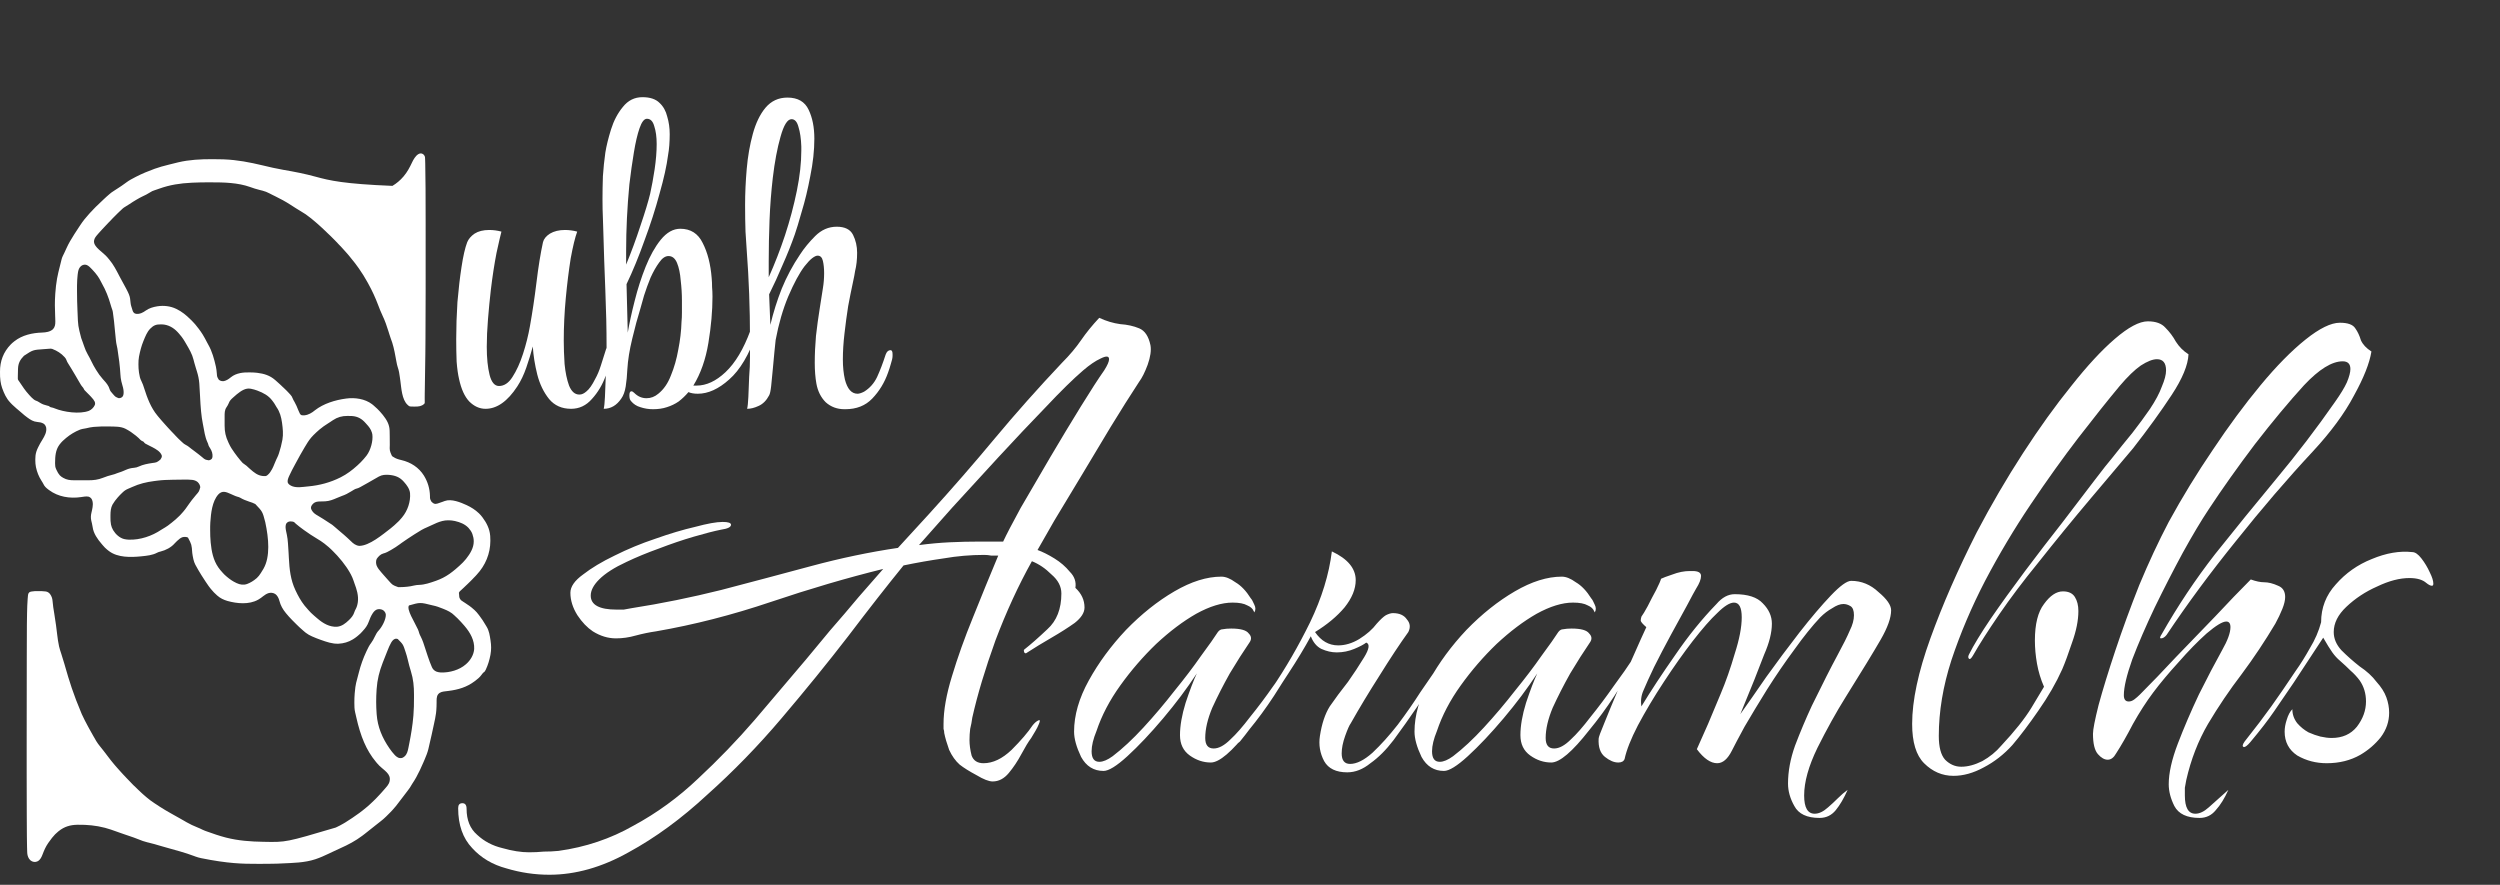 <svg width="2591" height="917" viewBox="0 0 2591 917" fill="none" xmlns="http://www.w3.org/2000/svg">
<rect x="0" y="0" width="2591" height="917" fill="#333333" stroke="none"/>
<path d="M569.343 906.583C554.32 906.583 539.539 904.402 525 900.04C510.461 896.163 498.588 889.136 489.38 878.959C479.688 868.782 474.842 854.97 474.842 837.524C474.842 834.131 476.295 832.435 479.203 832.435C482.111 832.435 483.565 834.374 483.565 838.251C483.565 849.882 487.199 858.847 494.469 865.147C501.738 871.932 510.461 876.536 520.638 878.959C530.815 881.867 540.023 883.321 548.262 883.321C553.593 883.321 558.681 883.078 563.528 882.594C568.858 882.594 573.947 882.351 578.793 881.867C606.901 877.99 632.829 869.267 656.575 855.697C680.806 842.612 703.099 826.377 723.453 806.993C744.292 787.608 763.919 767.253 782.335 745.93C800.751 724.122 818.439 703.283 835.401 683.414C842.186 675.175 850.424 665.24 860.117 653.609C870.294 641.978 880.229 630.347 889.921 618.717C900.098 607.086 908.579 597.393 915.364 589.639C878.048 598.847 839.278 610.236 799.054 623.805C758.831 637.375 719.092 647.552 679.837 654.336C673.052 655.306 666.025 656.759 658.756 658.698C651.971 660.636 645.187 661.606 638.402 661.606C630.163 661.606 622.167 659.183 614.413 654.336C608.597 650.459 603.267 644.886 598.42 637.617C593.574 629.863 591.151 622.109 591.151 614.355C591.151 608.055 595.513 601.755 604.236 595.455C612.959 588.67 623.863 582.127 636.948 575.827C650.517 569.043 664.571 563.227 679.11 558.381C694.133 553.05 707.945 548.931 720.545 546.023C733.146 542.631 742.596 540.935 748.896 540.935C754.711 540.935 757.619 541.904 757.619 543.842C757.619 546.265 754.227 547.962 747.442 548.931C740.173 550.385 730.722 552.808 719.092 556.2C707.461 559.593 695.345 563.712 682.745 568.558C670.629 572.92 659.483 577.524 649.306 582.37C636.706 588.185 627.255 594.243 620.955 600.543C615.14 606.359 612.232 611.932 612.232 617.263C612.232 626.955 621.198 631.801 639.129 631.801C641.552 631.801 643.975 631.801 646.398 631.801C648.821 631.317 651.487 630.832 654.394 630.347C685.41 625.501 716.426 619.201 747.442 611.447C778.942 603.209 809.958 594.97 840.49 586.731C871.021 578.493 901.067 572.193 930.629 567.831L962.615 532.938C986.846 506.284 1009.62 480.114 1030.95 454.429C1052.75 428.26 1076.02 402.09 1100.73 375.92C1108.49 368.166 1115.03 360.412 1120.36 352.658C1125.69 344.905 1131.99 337.151 1139.26 329.397C1146.53 332.789 1153.8 334.97 1161.07 335.939C1168.34 336.424 1174.88 337.877 1180.69 340.301C1186.51 342.724 1190.39 348.539 1192.33 357.747C1193.3 363.078 1192.33 369.863 1189.42 378.101C1186.51 385.855 1183.6 391.671 1180.69 395.548C1171.49 409.602 1161.55 425.352 1150.89 442.798C1140.71 459.76 1130.54 476.722 1120.36 493.684C1110.18 510.646 1100.97 525.911 1092.74 539.481C1084.98 553.05 1079.17 563.227 1075.29 570.012C1080.62 571.95 1086.44 574.858 1092.74 578.735C1099.04 582.612 1104.37 587.216 1108.73 592.547C1113.57 597.393 1115.51 602.966 1114.54 609.266C1120.84 615.082 1123.99 621.867 1123.99 629.621C1123.99 634.951 1120.6 640.282 1113.82 645.613C1107.03 650.459 1099.04 655.548 1089.83 660.879C1080.62 666.21 1071.9 671.54 1063.66 676.871C1063.17 677.356 1062.45 677.114 1061.48 676.144C1060.99 674.69 1060.99 673.721 1061.48 673.237C1068.26 667.906 1076.26 660.879 1085.47 652.155C1095.16 643.432 1100.01 631.074 1100.01 615.082C1100.01 607.813 1096.61 601.27 1089.83 595.455C1083.53 589.155 1076.74 584.551 1069.47 581.643C1055.42 606.843 1042.82 634.224 1031.67 663.786C1021.01 693.348 1013.02 720.003 1007.68 743.749C1007.2 747.626 1006.47 751.503 1005.5 755.38C1005.02 759.257 1004.78 763.134 1004.78 767.011C1004.78 771.857 1005.5 777.188 1006.96 783.004C1008.9 788.335 1013.02 791 1019.32 791C1029.01 791 1038.7 786.396 1048.39 777.188C1058.09 767.496 1065.35 759.015 1070.2 751.746C1072.14 749.322 1074.08 747.626 1076.02 746.657C1077.95 745.688 1078.2 746.899 1076.74 750.292C1075.77 752.715 1074.56 755.138 1073.11 757.561C1071.65 759.984 1070.2 762.407 1068.75 764.83C1065.84 768.707 1062.45 774.281 1058.57 781.55C1054.69 788.819 1050.33 795.362 1045.49 801.177C1040.64 806.993 1035.07 809.9 1028.77 809.9C1024.89 809.9 1019.32 807.719 1012.05 803.358C1004.78 799.481 998.961 795.846 994.6 792.454C990.238 788.577 986.603 783.488 983.696 777.188C981.273 770.404 979.576 764.588 978.607 759.742C978.607 758.288 978.365 756.834 977.88 755.38C977.88 753.926 977.88 752.23 977.88 750.292C977.88 736.238 980.788 719.76 986.603 700.86C992.419 681.475 999.688 661.121 1008.41 639.798C1017.13 617.99 1025.86 596.666 1034.58 575.827C1032.16 575.827 1029.73 575.827 1027.31 575.827C1024.89 575.343 1022.47 575.1 1020.04 575.1C1005.99 575.1 991.934 576.312 977.88 578.735C964.311 580.674 950.499 583.097 936.445 586.004C919.483 606.843 900.341 631.317 879.017 659.425C857.694 687.048 834.674 715.399 809.958 744.476C785.727 773.069 760.042 799.481 732.903 823.712C706.249 848.428 679.11 868.297 651.487 883.321C623.863 898.829 596.482 906.583 569.343 906.583ZM952.437 564.923C963.584 563.469 974.246 562.5 984.423 562.016C994.6 561.531 1005.02 561.289 1015.68 561.289H1039.67C1043.06 554.019 1049.12 542.388 1057.84 526.396C1067.05 510.403 1077.23 492.957 1088.37 474.057C1099.52 455.156 1110.18 437.468 1120.36 420.99C1130.54 404.513 1138.53 392.155 1144.35 383.917C1147.74 378.586 1149.44 374.709 1149.44 372.286C1149.44 368.893 1146.53 368.651 1140.71 371.559C1135.38 373.982 1129.32 378.101 1122.54 383.917C1112.36 392.64 1099.52 405.24 1084.01 421.717C1068.5 437.71 1052.03 455.156 1034.58 474.057C1017.62 492.472 1001.63 509.919 986.603 526.396C972.065 542.873 960.676 555.716 952.437 564.923ZM1143.7 798.996C1133.52 798.996 1125.77 794.15 1120.44 784.458C1115.59 774.281 1113.17 765.557 1113.17 758.288C1113.17 741.326 1118.26 723.637 1128.44 705.222C1138.61 686.806 1151.45 669.36 1166.96 652.882C1182.96 636.405 1199.67 623.078 1217.12 612.901C1234.57 602.724 1250.8 597.635 1265.83 597.635C1270.19 597.635 1275.03 599.574 1280.36 603.451C1286.18 606.843 1291.51 612.416 1296.36 620.17C1297.33 621.14 1298.54 623.32 1299.99 626.713C1301.45 629.621 1301.45 632.286 1299.99 634.709L1299.26 633.255C1298.3 630.832 1296.11 628.894 1292.72 627.44C1289.33 625.501 1284.24 624.532 1277.46 624.532C1266.31 624.532 1253.71 628.409 1239.66 636.163C1226.09 643.917 1212.27 654.336 1198.22 667.421C1184.65 680.506 1172.29 694.802 1161.15 710.31C1150 725.818 1141.76 741.568 1136.43 757.561C1133.04 765.8 1131.34 772.827 1131.34 778.642C1131.34 785.911 1134.01 789.546 1139.34 789.546C1143.22 789.546 1147.82 787.608 1153.15 783.731C1163.33 775.977 1173.99 766.042 1185.14 753.926C1196.28 741.811 1206.94 729.211 1217.12 716.126C1227.78 703.041 1236.99 690.925 1244.74 679.779C1252.98 668.633 1258.8 660.394 1262.19 655.063C1263.64 653.125 1265.34 652.155 1267.28 652.155C1269.7 651.671 1272.61 651.429 1276 651.429C1285.7 651.429 1291.75 653.125 1294.18 656.517C1297.08 659.425 1297.33 662.575 1294.9 665.967C1288.6 675.175 1281.82 685.837 1274.55 697.952C1267.76 710.068 1261.71 721.941 1256.38 733.572C1251.53 745.203 1249.11 755.623 1249.11 764.83C1249.11 772.1 1252.01 775.734 1257.83 775.734C1263.16 775.734 1268.98 772.584 1275.28 766.284C1281.09 760.953 1287.88 753.199 1295.63 743.022C1303.87 732.845 1311.86 722.184 1319.62 711.037C1327.86 699.891 1334.64 690.198 1339.97 681.96C1341.91 679.537 1343.37 678.567 1344.33 679.052C1345.79 679.052 1345.79 680.506 1344.33 683.414C1336.58 695.529 1328.58 708.129 1320.35 721.214C1312.11 733.814 1303.38 745.688 1294.18 756.834C1276.73 779.127 1263.64 790.273 1254.92 790.273C1247.17 790.273 1239.9 787.85 1233.11 783.004C1226.33 778.157 1222.94 771.13 1222.94 761.923C1222.94 752.23 1224.88 741.084 1228.75 728.484C1233.11 715.399 1236.99 705.222 1240.38 697.952C1230.21 713.46 1218.58 728.968 1205.49 744.476C1192.41 759.984 1180.05 773.069 1168.42 783.731C1157.27 793.908 1149.03 798.996 1143.7 798.996ZM1396.33 800.45C1384.7 800.45 1376.71 796.573 1372.34 788.819C1367.98 780.581 1366.53 771.857 1367.98 762.65C1369.92 750.049 1373.31 739.872 1378.16 732.118C1383.49 724.364 1389.79 715.883 1397.06 706.676C1402.88 698.437 1408.45 689.956 1413.78 681.233C1419.11 672.51 1419.84 667.421 1415.96 665.967C1413.54 667.906 1409.42 670.087 1403.6 672.51C1397.79 674.933 1391.73 676.144 1385.43 676.144C1380.1 676.144 1374.77 674.933 1369.44 672.51C1364.59 670.087 1360.96 665.725 1358.53 659.425C1352.23 671.056 1344.48 683.898 1335.27 697.952C1326.55 711.522 1317.58 724.607 1308.37 737.207C1299.65 749.807 1291.9 760.226 1285.11 768.465C1283.17 770.404 1281.48 771.13 1280.02 770.646C1278.09 770.161 1277.84 768.95 1279.3 767.011C1290.44 752.957 1303.29 735.268 1317.82 713.945C1332.36 692.622 1345.69 669.602 1357.81 644.886C1369.92 619.686 1377.43 595.212 1380.34 571.466C1396.82 579.22 1405.06 589.155 1405.06 601.27C1405.06 610.478 1401.18 619.928 1393.43 629.621C1385.67 638.828 1375.49 647.309 1362.89 655.063C1369.19 664.271 1377.19 668.875 1386.88 668.875C1394.15 668.875 1401.42 666.694 1408.69 662.333C1416.45 657.486 1422.5 652.156 1426.86 646.34C1430.74 641.978 1433.89 639.071 1436.31 637.617C1439.22 636.163 1441.65 635.436 1443.58 635.436C1450.37 635.436 1455.21 637.617 1458.12 641.978C1461.52 645.855 1462 650.217 1459.58 655.063C1450.85 667.179 1440.92 682.202 1429.77 700.133C1418.63 717.58 1408.69 734.057 1399.97 749.565C1398.51 751.503 1396.58 755.865 1394.15 762.65C1391.73 769.434 1390.52 775.492 1390.52 780.823C1390.52 788.092 1393.43 791.727 1399.24 791.727C1406.03 791.727 1413.78 787.85 1422.5 780.096C1431.23 771.857 1439.95 762.165 1448.67 751.019C1457.4 739.388 1465.15 728.241 1471.93 717.58C1479.2 706.918 1484.53 699.164 1487.93 694.318C1490.35 689.956 1492.29 687.775 1493.74 687.775C1494.23 687.775 1494.47 688.26 1494.47 689.229C1494.47 691.168 1493.74 693.348 1492.29 695.772C1485.02 707.887 1477.27 720.003 1469.03 732.118C1460.79 744.234 1452.55 755.865 1444.31 767.011C1436.56 777.188 1428.56 785.185 1420.32 791C1412.57 797.3 1404.57 800.45 1396.33 800.45ZM1496.52 798.996C1486.34 798.996 1478.59 794.15 1473.26 784.458C1468.41 774.281 1465.99 765.557 1465.99 758.288C1465.99 741.326 1471.08 723.637 1481.25 705.222C1491.43 686.806 1504.27 669.36 1519.78 652.882C1535.77 636.405 1552.49 623.078 1569.94 612.901C1587.39 602.724 1603.62 597.635 1618.64 597.635C1623.01 597.635 1627.85 599.574 1633.18 603.451C1639 606.843 1644.33 612.416 1649.18 620.17C1650.15 621.14 1651.36 623.32 1652.81 626.713C1654.26 629.621 1654.26 632.286 1652.81 634.709L1652.08 633.255C1651.11 630.832 1648.93 628.894 1645.54 627.44C1642.15 625.501 1637.06 624.532 1630.28 624.532C1619.13 624.532 1606.53 628.409 1592.47 636.163C1578.91 643.917 1565.09 654.336 1551.04 667.421C1537.47 680.506 1525.11 694.802 1513.97 710.31C1502.82 725.818 1494.58 741.568 1489.25 757.561C1485.86 765.8 1484.16 772.827 1484.16 778.642C1484.16 785.911 1486.83 789.546 1492.16 789.546C1496.03 789.546 1500.64 787.608 1505.97 783.731C1516.15 775.977 1526.81 766.042 1537.95 753.926C1549.1 741.811 1559.76 729.211 1569.94 716.126C1580.6 703.041 1589.81 690.925 1597.56 679.779C1605.8 668.633 1611.62 660.394 1615.01 655.063C1616.46 653.125 1618.16 652.155 1620.1 652.155C1622.52 651.671 1625.43 651.429 1628.82 651.429C1638.51 651.429 1644.57 653.125 1646.99 656.517C1649.9 659.425 1650.15 662.575 1647.72 665.967C1641.42 675.175 1634.64 685.837 1627.37 697.952C1620.58 710.068 1614.53 721.941 1609.19 733.572C1604.35 745.203 1601.93 755.623 1601.93 764.83C1601.93 772.1 1604.83 775.734 1610.65 775.734C1615.98 775.734 1621.79 772.584 1628.09 766.284C1633.91 760.953 1640.69 753.199 1648.45 743.022C1656.69 732.845 1664.68 722.184 1672.44 711.037C1680.68 699.891 1687.46 690.198 1692.79 681.96C1694.73 679.537 1696.18 678.567 1697.15 679.052C1698.61 679.052 1698.61 680.506 1697.15 683.414C1689.4 695.529 1681.4 708.129 1673.16 721.214C1664.93 733.814 1656.2 745.688 1646.99 756.834C1629.55 779.127 1616.46 790.273 1607.74 790.273C1599.99 790.273 1592.72 787.85 1585.93 783.004C1579.15 778.157 1575.76 771.13 1575.76 761.923C1575.76 752.23 1577.69 741.084 1581.57 728.484C1585.93 715.399 1589.81 705.222 1593.2 697.952C1583.02 713.46 1571.39 728.968 1558.31 744.476C1545.22 759.984 1532.87 773.069 1521.24 783.731C1510.09 793.908 1501.85 798.996 1496.52 798.996ZM1885.82 847.701C1872.73 847.701 1864.01 843.582 1859.65 835.343C1855.28 827.589 1853.1 819.835 1853.1 812.081C1853.1 799.481 1855.53 786.396 1860.37 772.827C1865.7 758.773 1871.52 744.961 1877.82 731.391C1888.97 708.614 1897.69 691.41 1903.99 679.779C1910.29 668.148 1914.65 659.425 1917.07 653.609C1919.98 647.794 1921.44 642.463 1921.44 637.617C1921.44 632.771 1920.22 629.621 1917.8 628.167C1915.38 626.713 1912.95 625.986 1910.53 625.986C1907.14 625.986 1903.26 627.44 1898.9 630.347C1894.54 632.771 1890.42 635.921 1886.54 639.798C1878.3 648.521 1869.34 659.667 1859.65 673.237C1849.95 686.321 1840.5 700.133 1831.3 714.672C1822.57 728.726 1814.82 741.568 1808.03 753.199C1801.73 764.83 1797.37 773.069 1794.95 777.915C1790.59 786.638 1785.5 791 1779.68 791C1772.9 791 1765.87 786.154 1758.6 776.461C1761.99 768.707 1765.87 759.984 1770.23 750.292C1774.59 740.115 1778.96 729.695 1783.32 719.033C1788.65 706.433 1793.49 692.622 1797.86 677.598C1802.7 662.575 1805.13 649.975 1805.13 639.798C1805.13 629.621 1802.46 624.532 1797.13 624.532C1792.77 624.532 1786.95 628.167 1779.68 635.436C1772.9 641.736 1764.42 651.429 1754.24 664.513C1744.55 677.114 1734.61 691.168 1724.44 706.676C1714.26 722.184 1705.29 737.207 1697.54 751.746C1690.27 765.8 1685.67 777.431 1683.73 786.638C1682.76 789.062 1680.58 790.273 1677.19 790.273C1672.82 790.273 1668.22 788.335 1663.37 784.458C1658.53 780.581 1656.35 774.281 1656.83 765.557C1656.83 764.103 1658.77 758.773 1662.65 749.565C1666.52 739.872 1671.13 728.726 1676.46 716.126C1682.27 703.526 1687.85 691.168 1693.18 679.052C1698.51 666.937 1702.87 657.244 1706.26 649.975C1702.87 647.067 1700.93 644.886 1700.45 643.432C1700.45 641.978 1700.69 640.525 1701.17 639.071C1702.63 637.132 1704.81 633.498 1707.72 628.167C1710.62 622.351 1713.53 616.778 1716.44 611.447C1719.35 605.632 1721.04 601.755 1721.53 599.816C1723.47 598.847 1727.34 597.393 1733.16 595.455C1739.46 593.031 1745.52 591.82 1751.33 591.82H1754.24C1760.06 591.82 1762.96 593.516 1762.96 596.908C1762.96 600.301 1761.27 604.662 1757.88 609.993C1756.42 612.416 1753.27 618.232 1748.43 627.44C1743.58 636.163 1738.01 646.34 1731.71 657.971C1725.41 669.602 1719.59 680.748 1714.26 691.41C1709.41 701.587 1705.78 709.583 1703.36 715.399C1700.93 720.73 1700.21 726.303 1701.17 732.118C1710.87 716.126 1722.5 698.437 1736.07 679.052C1749.64 659.183 1763.93 641.494 1778.96 625.986C1784.77 619.201 1791.07 615.809 1797.86 615.809C1811.43 615.809 1821.12 618.959 1826.93 625.259C1833.23 631.559 1836.38 638.586 1836.38 646.34C1836.38 655.548 1833.72 666.21 1828.39 678.325C1826.45 683.171 1823.06 691.895 1818.21 704.495C1813.36 716.61 1808.52 728.484 1803.67 740.115C1810.94 729.937 1819.91 717.095 1830.57 701.587C1841.71 686.079 1853.1 670.813 1864.73 655.79C1876.85 640.282 1887.75 627.44 1897.45 617.263C1907.14 607.086 1914.17 601.997 1918.53 601.997C1929.19 601.997 1938.64 605.874 1946.88 613.628C1955.6 620.897 1959.96 627.197 1959.96 632.528C1959.96 640.282 1956.33 650.459 1949.06 663.06C1941.79 675.66 1929.67 695.529 1912.71 722.668C1903.02 738.176 1893.33 755.623 1883.63 775.007C1874.43 793.908 1869.82 810.385 1869.82 824.439C1869.82 837.039 1873.46 843.339 1880.73 843.339C1885.09 843.339 1889.69 841.158 1894.54 836.797C1897.93 833.889 1901.32 830.739 1904.72 827.347C1908.11 823.954 1911.5 821.047 1914.89 818.624C1911.02 827.347 1906.9 834.374 1902.54 839.705C1898.17 845.035 1892.6 847.701 1885.82 847.701ZM2024.64 804.085C2013.01 804.085 2002.83 799.723 1994.11 791C1985.87 782.761 1981.75 769.192 1981.75 750.292C1981.75 726.061 1988.05 696.499 2000.65 661.606C2013.25 626.713 2029.24 590.124 2048.63 551.839C2063.65 523.246 2079.64 495.865 2096.6 469.695C2113.57 443.525 2130.29 420.263 2146.76 399.909C2163.24 379.07 2178.26 362.836 2191.83 351.205C2205.89 339.089 2217.28 333.031 2226 333.031C2234.24 333.031 2240.29 335.212 2244.17 339.574C2248.53 343.935 2252.17 348.781 2255.08 354.112C2258.47 359.443 2262.83 363.805 2268.16 367.197C2267.68 378.344 2261.86 392.398 2250.71 409.359C2239.57 426.321 2226.24 444.737 2210.73 464.606C2200.56 476.722 2186.02 493.926 2167.12 516.219C2148.7 538.027 2130.29 560.562 2111.87 583.824C2096.85 602.239 2083.52 619.928 2071.89 636.89C2060.26 653.852 2051.29 667.906 2044.99 679.052C2043.05 682.444 2041.6 683.656 2040.63 682.687C2039.66 681.718 2039.66 680.264 2040.63 678.325C2045.48 668.633 2052.99 656.275 2063.16 641.251C2073.83 625.744 2085.7 609.266 2098.78 591.82C2111.87 574.374 2124.71 557.654 2137.31 541.661C2149.91 525.184 2160.82 510.888 2170.02 498.772C2179.23 486.657 2185.53 478.66 2188.92 474.783C2196.19 465.576 2203.22 456.852 2210.01 448.614C2216.79 439.891 2222.85 431.652 2228.18 423.898C2233.99 415.175 2238.11 407.421 2240.54 400.636C2243.44 393.851 2244.9 388.278 2244.9 383.917C2244.9 376.163 2241.75 372.286 2235.45 372.286C2231.09 372.286 2225.51 374.467 2218.73 378.828C2212.43 383.19 2205.16 390.217 2196.92 399.909C2184.81 414.448 2170.51 432.379 2154.03 453.702C2138.04 474.541 2121.56 497.561 2104.6 522.761C2087.64 547.962 2071.89 574.374 2057.35 601.997C2043.3 629.136 2031.66 656.517 2022.46 684.141C2013.73 711.28 2009.37 737.449 2009.37 762.65C2009.37 774.281 2011.55 782.519 2015.91 787.365C2020.76 792.212 2026.33 794.635 2032.63 794.635C2039.42 794.635 2046.69 792.696 2054.44 788.819C2062.2 784.458 2068.74 779.127 2074.07 772.827C2088.12 757.803 2098.54 744.719 2105.33 733.572C2112.11 722.426 2116.47 715.156 2118.41 711.764C2115.02 704.01 2112.6 696.014 2111.14 687.775C2109.69 679.537 2108.96 671.54 2108.96 663.786C2108.96 646.825 2112.11 634.224 2118.41 625.986C2124.71 617.263 2131.25 612.901 2138.04 612.901C2143.85 612.901 2147.97 614.84 2150.4 618.717C2152.82 622.593 2154.03 627.44 2154.03 633.255C2154.03 642.948 2151.85 653.852 2147.49 665.967C2143.61 677.598 2140.22 686.806 2137.31 693.591C2131.01 707.645 2122.77 721.941 2112.6 736.48C2102.9 750.534 2093.94 762.407 2085.7 772.1C2076.98 781.792 2067.04 789.546 2055.9 795.362C2045.23 801.177 2034.81 804.085 2024.64 804.085ZM2279.66 847.701C2266.57 847.701 2257.85 843.582 2253.49 835.343C2249.61 827.589 2247.67 820.077 2247.67 812.808C2247.67 801.177 2250.82 787.123 2257.12 770.646C2263.42 754.169 2270.69 737.207 2278.93 719.76C2287.65 702.314 2295.65 687.048 2302.92 673.964C2308.73 663.786 2311.64 655.79 2311.64 649.975C2311.64 646.098 2310.19 644.159 2307.28 644.159C2303.4 644.159 2296.62 648.279 2286.92 656.517C2277.72 664.756 2268.02 674.69 2257.85 686.321C2247.67 697.468 2238.95 707.887 2231.68 717.58C2224.41 727.272 2217.38 738.176 2210.6 750.292C2204.3 762.407 2198.48 772.584 2193.15 780.823C2190.73 785.185 2187.82 787.365 2184.43 787.365C2181.03 787.365 2177.64 785.427 2174.25 781.55C2170.86 777.673 2169.16 770.646 2169.16 760.469C2169.16 756.107 2171.1 746.172 2174.98 730.664C2179.34 714.672 2185.15 695.772 2192.42 673.964C2199.69 652.155 2207.93 629.621 2217.14 606.359C2226.83 583.097 2237.01 561.289 2247.67 540.935C2261.72 515.249 2276.99 490.291 2293.47 466.06C2309.94 441.344 2326.42 419.052 2342.9 399.182C2359.38 379.313 2374.88 363.562 2389.42 351.932C2403.96 340.301 2415.83 334.485 2425.04 334.485C2433.28 334.485 2438.61 336.424 2441.03 340.301C2443.46 343.693 2445.4 347.812 2446.85 352.658C2448.79 357.02 2452.42 360.897 2457.75 364.289C2455.82 376.405 2449.76 391.671 2439.58 410.086C2429.89 428.502 2415.59 447.887 2396.69 468.241C2370.52 496.349 2344.11 527.123 2317.46 560.562C2290.8 593.516 2266.81 625.986 2245.49 657.971C2243.55 660.394 2241.61 661.606 2239.67 661.606C2238.22 661.606 2238.46 660.152 2240.4 657.244C2256.88 628.167 2275.29 600.543 2295.65 574.374C2316.49 548.204 2337.57 522.277 2358.89 496.592C2380.7 470.422 2401.05 443.768 2419.95 416.629C2425.77 408.39 2429.89 401.605 2432.31 396.275C2434.73 390.459 2435.95 385.855 2435.95 382.463C2435.95 377.132 2433.28 374.467 2427.95 374.467C2416.8 374.467 2403.48 382.705 2387.97 399.182C2372.46 416.144 2355.5 436.498 2337.08 460.245C2319.15 483.991 2303.16 506.526 2289.11 527.85C2281.35 539.481 2272.39 554.504 2262.21 572.92C2252.52 590.851 2242.82 609.751 2233.13 629.621C2223.92 649.005 2216.17 666.937 2209.87 683.414C2204.05 699.891 2201.15 712.249 2201.15 720.487C2201.15 724.849 2202.84 727.03 2206.23 727.03C2208.17 727.03 2210.11 726.303 2212.05 724.849C2213.99 723.395 2215.93 721.699 2217.87 719.76C2229.5 708.129 2241.85 695.287 2254.94 681.233C2268.51 667.179 2282.08 653.125 2295.65 639.071C2309.22 624.532 2321.58 611.689 2332.72 600.543C2338.05 602.482 2342.66 603.451 2346.53 603.451C2350.89 603.451 2355.74 604.662 2361.07 607.086C2365.92 609.024 2368.34 612.901 2368.34 618.717C2368.34 622.109 2367.37 626.228 2365.43 631.074C2363.49 635.921 2361.07 641.009 2358.16 646.34C2347.5 664.271 2335.87 681.718 2323.27 698.679C2310.67 715.156 2299.04 732.361 2288.38 750.292C2278.2 767.738 2270.69 787.123 2265.84 808.446C2265.36 810.87 2264.87 813.535 2264.39 816.443C2264.39 819.35 2264.39 822.016 2264.39 824.439C2264.39 837.039 2268.02 843.339 2275.29 843.339C2279.66 843.339 2284.26 841.158 2289.11 836.797L2309.46 818.624C2305.58 827.347 2301.22 834.374 2296.37 839.705C2292.01 845.035 2286.44 847.701 2279.66 847.701ZM2411.41 791C2400.27 791 2390.09 788.335 2380.88 783.004C2372.16 777.188 2367.8 768.95 2367.8 758.288C2367.8 754.411 2368.52 750.292 2369.98 745.93C2371.43 741.084 2373.37 737.449 2375.79 735.026C2375.79 740.357 2377.49 745.203 2380.88 749.565C2384.27 753.442 2388.15 756.592 2392.51 759.015C2396.87 760.953 2400.99 762.407 2404.87 763.376C2409.23 764.346 2413.11 764.83 2416.5 764.83C2427.65 764.83 2436.37 760.953 2442.67 753.199C2448.97 744.961 2452.12 736.238 2452.12 727.03C2452.12 718.791 2449.94 711.522 2445.58 705.222C2442.67 701.345 2439.52 697.952 2436.13 695.045C2432.74 691.652 2429.1 688.26 2425.22 684.868C2422.32 682.444 2419.65 679.537 2417.23 676.144C2414.8 672.752 2411.65 667.663 2407.78 660.879L2377.25 707.403C2369.98 718.064 2363.19 727.999 2356.89 737.207C2350.59 746.415 2342.35 757.076 2332.18 769.192C2329.27 772.584 2327.09 774.281 2325.63 774.281C2323.7 773.796 2323.94 771.857 2326.36 768.465C2337.51 754.411 2346.71 742.295 2353.98 732.118C2361.25 721.941 2369.73 709.583 2379.43 695.045C2384.27 688.26 2389.12 680.506 2393.97 671.783C2399.3 663.06 2403.17 654.094 2405.6 644.886C2405.6 629.863 2410.69 616.778 2420.86 605.632C2431.04 594.001 2443.4 585.278 2457.94 579.462C2472.96 573.162 2487.01 570.739 2500.1 572.193C2503.01 572.193 2506.16 574.373 2509.55 578.735C2512.94 583.097 2515.85 587.943 2518.27 593.274C2520.69 598.12 2521.91 601.997 2521.91 604.905C2521.91 606.359 2521.42 607.086 2520.45 607.086C2519 607.086 2517.06 606.116 2514.64 604.178C2510.76 600.785 2504.94 599.089 2497.19 599.089C2487.01 599.089 2475.87 601.997 2463.75 607.813C2451.64 613.143 2440.97 620.17 2431.77 628.894C2423.04 637.132 2418.68 645.855 2418.68 655.063C2418.68 661.848 2421.35 668.148 2426.68 673.964C2432.49 679.779 2438.79 685.352 2445.58 690.683C2452.85 695.529 2458.66 700.86 2463.02 706.676C2467.87 712.006 2471.26 717.337 2473.2 722.668C2475.14 727.999 2476.11 733.33 2476.11 738.661C2476.11 747.869 2473.2 756.349 2467.39 764.103C2461.57 771.373 2454.54 777.431 2446.3 782.277C2436.13 788.092 2424.5 791 2411.41 791Z" fill="white"/>
<path d="M503.219 423.689C497.027 423.689 491.398 421.156 486.331 416.089C481.547 411.023 478.028 403.283 475.777 392.869C474.651 388.084 473.806 382.033 473.244 374.715C472.962 367.397 472.821 359.656 472.821 351.494C472.821 339.11 473.244 326.303 474.088 313.075C475.214 299.846 476.621 287.743 478.31 276.766C479.999 265.508 481.969 256.923 484.221 251.013C485.628 247.635 488.161 244.68 491.82 242.147C495.76 239.613 500.827 238.347 507.019 238.347C511.241 238.347 515.463 238.91 519.685 240.036C518.84 243.132 517.151 250.45 514.618 261.99C512.367 273.53 510.396 286.336 508.708 300.409C507.582 310.26 506.597 320.393 505.752 330.807C504.908 340.939 504.486 350.509 504.486 359.516C504.486 371.056 505.471 380.766 507.441 388.647C509.411 396.246 512.648 400.046 517.151 400.046C522.499 400.046 527.143 396.95 531.084 390.758C535.306 384.284 538.965 376.263 542.061 366.693C545.157 357.123 547.549 347.554 549.238 337.984C551.771 323.911 554.023 308.853 555.993 292.81C557.963 276.485 560.215 262.553 562.748 251.013C563.592 247.635 565.985 244.68 569.925 242.147C574.147 239.613 579.354 238.347 585.546 238.347C589.768 238.347 593.99 238.91 598.212 240.036C595.96 246.228 593.709 255.516 591.457 267.9C589.487 280.285 587.798 293.935 586.391 308.853C584.983 323.77 584.28 338.547 584.28 353.183C584.28 360.501 584.561 368.522 585.124 377.248C585.969 385.973 587.517 393.432 589.768 399.624C592.301 405.816 595.82 408.912 600.323 408.912H600.745C602.997 408.912 605.389 407.786 607.922 405.535C610.737 403.283 613.692 399.061 616.788 392.869C619.04 388.928 621.01 384.284 622.699 378.937C624.388 373.589 626.217 367.819 628.188 361.627C629.313 359.094 630.439 357.827 631.565 357.827C632.972 357.827 633.676 359.516 633.676 362.893V364.582C633.113 371.9 631.143 380.203 627.765 389.491C624.388 398.779 619.603 406.801 613.411 413.556C607.5 420.311 600.323 423.689 591.879 423.689C582.31 423.689 574.71 420.311 569.081 413.556C563.452 406.52 559.37 398.076 556.837 388.225C554.304 378.092 552.756 368.382 552.193 359.094C550.223 366.412 547.971 373.73 545.438 381.047C542.905 388.365 539.809 394.839 536.15 400.468C526.017 415.949 515.04 423.689 503.219 423.689ZM676.779 424.111C672.276 424.111 667.913 423.407 663.691 422C659.751 420.874 656.514 418.763 653.981 415.667C652.855 414.541 652.292 412.571 652.292 409.756C652.292 406.942 652.996 405.535 654.403 405.535C655.247 405.535 656.233 406.097 657.358 407.223C661.017 410.882 665.239 412.712 670.024 412.712C674.527 412.712 678.609 411.164 682.268 408.068C687.897 403.564 692.259 397.231 695.356 389.069C698.733 380.907 701.266 372.041 702.955 362.471C704.925 352.62 706.051 342.91 706.333 333.34C706.614 330.807 706.755 327.711 706.755 324.052C706.755 320.111 706.755 316.03 706.755 311.808C706.755 304.772 706.333 297.735 705.488 290.699C704.925 283.381 703.659 277.329 701.688 272.544C699.718 267.76 696.763 265.367 692.822 265.367C689.445 265.367 686.208 267.619 683.112 272.122C680.016 276.344 677.061 281.551 674.246 287.743C671.713 293.935 669.461 300.128 667.491 306.32C665.802 312.23 664.536 316.734 663.691 319.83C660.877 328.837 658.062 339.251 655.247 351.072C652.433 362.612 650.744 373.167 650.181 382.736C649.9 389.21 649.337 395.121 648.492 400.468C647.648 405.816 646.1 410.038 643.848 413.134C639.063 420.171 633.012 423.689 625.694 423.689C626.257 421.437 626.679 417.356 626.961 411.445C627.242 405.535 627.524 398.498 627.805 390.336C628.086 385.551 628.227 380.625 628.227 375.559C628.509 370.211 628.649 364.863 628.649 359.516C628.649 340.939 628.227 321.519 627.383 301.253C626.538 280.707 625.835 260.16 625.272 239.614C625.272 236.517 625.131 232.014 624.85 226.103C624.568 220.193 624.427 213.719 624.427 206.683C624.427 199.083 624.568 191.062 624.85 182.618C625.413 174.174 626.257 166.012 627.383 158.131C628.509 151.094 630.479 143.072 633.293 134.066C636.108 125.059 640.189 117.319 645.537 110.845C650.885 104.09 657.64 100.713 665.802 100.713C673.683 100.713 679.594 102.683 683.534 106.623C687.475 110.282 690.149 115.067 691.556 120.978C693.245 126.607 694.089 132.658 694.089 139.132C694.089 142.791 693.948 146.591 693.667 150.531C693.385 154.19 692.963 157.568 692.4 160.664C690.993 171.641 688.038 185.01 683.534 200.772C679.312 216.534 674.105 232.718 667.913 249.324C662.002 265.93 655.81 280.988 649.337 294.498L650.603 344.739C652.292 334.888 654.685 323.911 657.781 311.808C660.877 299.424 664.676 287.603 669.18 276.344C673.683 265.086 678.89 255.797 684.801 248.48C690.993 240.88 697.748 237.08 705.066 237.08C715.761 237.08 723.502 242.006 728.286 251.857C733.353 261.708 736.449 273.811 737.575 288.165C737.856 290.98 737.997 294.076 737.997 297.454C738.278 300.55 738.419 303.927 738.419 307.586C738.419 322.222 737.012 338.125 734.197 355.294C731.383 372.463 726.175 387.24 718.576 399.624H721.954C732.086 399.624 742.078 394.98 751.929 385.692C762.062 376.122 770.646 361.767 777.683 342.628C778.809 339.813 780.075 338.406 781.483 338.406C783.453 338.406 784.438 339.954 784.438 343.05C784.438 344.176 784.297 345.021 784.016 345.583C776.416 367.537 766.987 383.44 755.729 393.291C744.752 403.142 733.916 408.068 723.22 408.068C719.28 408.068 716.043 407.505 713.51 406.379C710.414 410.038 707.036 413.275 703.377 416.089C699.718 418.622 695.637 420.593 691.134 422C686.912 423.407 682.127 424.111 676.779 424.111ZM648.915 274.233C654.262 261.286 659.188 247.917 663.691 234.125C668.476 220.052 671.854 208.934 673.824 200.772C675.513 193.172 677.061 184.729 678.468 175.44C679.875 165.871 680.579 157.146 680.579 149.265C680.579 141.947 679.734 135.755 678.046 130.688C676.638 125.622 674.105 123.089 670.446 123.089C667.632 123.089 665.099 126.326 662.847 132.799C660.595 139.273 658.625 147.717 656.936 158.131C655.247 168.263 653.699 179.24 652.292 191.062C651.166 202.883 650.322 214.564 649.759 226.103C649.196 237.643 648.915 249.183 648.915 260.723V274.233ZM875.232 424.111C867.633 424.111 861.159 421.719 855.811 416.934C850.745 411.867 847.508 405.394 846.101 397.513C845.538 394.417 845.116 391.039 844.834 387.38C844.553 383.721 844.412 379.922 844.412 375.981C844.412 366.974 844.834 357.686 845.679 348.117C846.804 338.265 848.071 328.977 849.478 320.252C850.886 311.527 852.012 304.349 852.856 298.72C853.7 293.654 854.122 288.447 854.122 283.099C854.122 278.314 853.7 274.092 852.856 270.433C852.012 266.774 850.182 264.945 847.367 264.945C845.96 264.945 844.131 265.789 841.879 267.478C839.627 269.167 836.953 271.981 833.857 275.922C828.51 282.958 822.88 293.372 816.97 307.164C811.34 320.674 806.978 335.732 803.882 352.338C803.6 354.872 803.178 358.953 802.615 364.582C802.052 370.211 801.489 376.263 800.926 382.736C800.363 389.21 799.801 394.98 799.238 400.046C798.675 405.112 797.971 408.349 797.127 409.756C794.312 415.104 790.653 418.763 786.15 420.733C781.928 422.704 777.987 423.689 774.328 423.689C774.891 421.437 775.313 417.356 775.595 411.445C775.876 405.535 776.158 398.498 776.439 390.336C777.002 383.581 777.284 376.966 777.284 370.493C777.284 363.738 777.284 356.983 777.284 350.228C777.284 335.029 777.002 319.83 776.439 304.631C775.876 289.432 775.032 274.374 773.906 259.456C773.625 254.672 773.203 248.198 772.64 240.036C772.358 231.592 772.217 222.444 772.217 212.593C772.217 200.49 772.78 187.965 773.906 175.018C775.032 162.071 777.143 149.968 780.239 138.71C783.335 127.451 787.698 118.445 793.327 111.69C799.238 104.653 806.837 101.135 816.125 101.135C826.821 101.135 834.139 105.357 838.079 113.801C842.02 121.963 843.99 131.955 843.99 143.776C843.99 155.879 842.583 168.826 839.768 182.618C837.235 196.128 834.279 208.371 830.902 219.348C827.806 230.325 825.413 238.206 823.725 242.991C820.066 253.405 815.844 263.96 811.059 274.655C806.556 285.351 801.912 295.483 797.127 305.053L798.393 336.717C801.489 323.77 805.43 311.245 810.215 299.142C815.281 286.758 821.614 274.937 829.213 263.678C833.435 257.205 838.642 250.872 844.834 244.68C851.308 238.206 858.767 234.969 867.21 234.969C875.654 234.969 881.283 237.784 884.098 243.413C886.913 249.042 888.32 255.235 888.32 261.99C888.32 269.026 887.616 275.359 886.209 280.988C885.928 283.24 885.083 287.603 883.676 294.076C882.269 300.55 880.72 308.29 879.032 317.297C877.624 326.303 876.358 335.732 875.232 345.583C874.106 355.153 873.543 364.16 873.543 372.604C873.543 380.203 874.247 387.099 875.654 393.291C878.187 403.142 882.55 408.068 888.742 408.068C890.431 408.068 892.683 407.364 895.497 405.957C901.408 402.298 905.911 397.231 909.007 390.758C912.103 384.003 915.059 376.263 917.873 367.537C918.999 364.441 920.688 362.893 922.94 362.893C924.347 362.893 925.051 364.301 925.051 367.115V368.804C925.051 370.774 924.488 373.448 923.362 376.826C922.517 379.922 921.532 383.018 920.406 386.114C916.747 396.528 911.259 405.535 903.941 413.134C896.904 420.452 887.616 424.111 876.076 424.111H875.232ZM796.704 287.321C802.897 273.53 808.526 259.034 813.592 243.835C818.658 228.355 822.74 213.015 825.836 197.817C828.932 182.618 830.48 168.685 830.48 156.02V151.798C830.198 143.635 829.213 136.88 827.524 131.533C826.117 126.185 823.725 123.511 820.347 123.511C816.125 123.511 812.326 129.562 808.948 141.665C805.571 153.487 802.897 167.7 800.926 184.306C799.238 198.942 798.112 213.578 797.549 228.214C796.986 242.569 796.704 256.783 796.704 270.856V287.321Z" fill="white"/>
<path d="M438.373 159.674C439.412 160.498 440.258 161.573 440.469 162.898C440.51 163.416 440.533 163.935 440.555 164.454C440.561 164.604 440.568 164.755 440.575 164.91C440.638 166.368 440.68 167.827 440.711 169.286C440.716 169.507 440.716 169.507 440.721 169.732C440.901 178.131 440.971 186.532 441.037 194.932C441.038 195.101 441.038 195.101 441.04 195.274C441.134 207.234 441.138 219.195 441.136 231.156C441.135 233.34 441.135 235.525 441.135 237.709C441.135 237.868 441.135 238.026 441.135 238.19C441.135 238.834 441.136 239.478 441.136 240.123C441.136 246.103 441.136 252.082 441.135 258.062C441.134 263.297 441.134 268.532 441.135 273.767C441.136 279.732 441.136 285.698 441.136 291.663C441.135 292.307 441.135 292.952 441.135 293.596C441.135 293.755 441.135 293.913 441.135 294.076C441.135 296.249 441.135 298.422 441.136 300.594C441.138 314.897 441.106 329.199 440.955 351.166C440.953 351.503 440.95 351.84 440.948 352.177C440.937 353.637 440.926 355.096 440.915 356.556C440.913 356.736 440.912 356.916 440.91 357.102C440.885 360.383 440.856 363.665 440.818 366.946C440.816 367.126 440.814 367.305 440.812 367.49C440.68 378.88 440.496 390.269 440.308 401.657C440.298 402.261 440.288 402.864 440.278 403.468C440.275 403.661 440.272 403.853 440.269 404.051C440.262 404.432 440.256 404.813 440.25 405.194C440.235 406.102 440.219 407.009 440.199 407.917C440.166 409.457 440.141 410.995 440.167 412.535C440.177 413.192 440.18 413.848 440.183 414.505C440.186 414.809 440.193 415.112 440.204 415.416C440.29 417.821 440.29 417.821 439.539 418.647C436.888 421.103 433.762 421.389 430.329 421.368C429.809 421.366 429.29 421.368 428.771 421.371C424.39 421.376 424.39 421.376 422.737 419.854C422.631 419.763 422.526 419.672 422.417 419.579C416.476 414.121 415.992 402.297 414.946 394.808C414.93 394.695 414.914 394.582 414.898 394.465C414.74 393.34 414.585 392.214 414.435 391.088C413.958 387.527 413.443 384.07 412.25 380.671C411.654 378.943 411.306 377.187 410.969 375.393C410.901 375.041 410.832 374.689 410.763 374.337C410.441 372.679 410.133 371.019 409.836 369.357C408.693 362.975 407.294 356.562 404.89 350.521C404.302 349.004 403.838 347.448 403.362 345.893C403.272 345.598 403.181 345.303 403.091 345.008C403.023 344.787 403.023 344.787 402.954 344.561C402.909 344.413 402.863 344.265 402.816 344.112C402.771 343.963 402.725 343.814 402.678 343.66C400.932 337.974 399.017 332.462 396.45 327.091C394.726 323.478 393.278 319.774 391.867 316.03C389.027 308.498 385.638 301.157 381.735 294.114C381.451 293.601 381.17 293.087 380.888 292.573C379.586 290.2 378.229 287.869 376.794 285.573C376.702 285.425 376.61 285.278 376.515 285.126C375.107 282.871 373.635 280.664 372.119 278.48C372.032 278.355 371.946 278.23 371.856 278.1C370.692 276.425 369.487 274.783 368.25 273.161C368.18 273.068 368.11 272.976 368.038 272.881C366.181 270.447 364.283 268.051 362.3 265.719C361.83 265.166 361.371 264.607 360.916 264.043C360.251 263.225 359.546 262.452 358.83 261.679C358.4 261.213 357.983 260.739 357.567 260.261C356.423 258.951 355.244 257.673 354.065 256.396C353.975 256.298 353.884 256.2 353.792 256.1C352.742 254.964 351.689 253.837 350.579 252.759C350.279 252.451 350.002 252.141 349.724 251.814C348.926 250.899 348.063 250.048 347.204 249.191C347.025 249.011 346.845 248.832 346.665 248.652C346.291 248.277 345.916 247.902 345.541 247.528C345.063 247.051 344.586 246.574 344.109 246.096C343.739 245.725 343.369 245.355 342.998 244.985C342.822 244.809 342.646 244.633 342.471 244.457C341.609 243.594 340.745 242.745 339.818 241.951C339.501 241.678 339.204 241.39 338.912 241.091C338.805 240.984 338.699 240.876 338.589 240.765C338.374 240.546 338.159 240.327 337.944 240.108C337.308 239.464 336.655 238.855 335.97 238.265C335.645 237.982 335.342 237.683 335.043 237.374C334.549 236.874 334.038 236.41 333.506 235.952C332.96 235.469 332.431 234.97 331.899 234.472C331.079 233.704 330.256 232.944 329.401 232.215C329.236 232.074 329.072 231.933 328.907 231.792C328.622 231.547 328.336 231.303 328.051 231.059C327.545 230.626 327.041 230.191 326.54 229.752C325.491 228.833 324.432 227.937 323.328 227.082C322.724 226.614 322.13 226.135 321.541 225.649C320.071 224.437 318.549 223.312 316.988 222.221C316.891 222.152 316.795 222.084 316.695 222.014C315.154 220.934 313.536 219.988 311.915 219.035C308.293 216.902 304.758 214.621 301.236 212.328C295.996 208.921 290.569 205.989 284.949 203.259C284.248 202.919 283.547 202.577 282.846 202.235C282.678 202.153 282.509 202.071 282.335 201.986C281.283 201.47 280.244 200.935 279.21 200.382C278.143 199.813 277.076 199.3 275.942 198.877C275.786 198.817 275.63 198.758 275.469 198.696C273.318 197.889 271.138 197.336 268.904 196.81C265.636 196.032 262.47 194.985 259.311 193.848C246.613 189.3 232.301 188.949 217.877 188.971C217.315 188.973 216.752 188.973 216.19 188.974C210.785 188.981 205.391 189.03 199.993 189.309C199.438 189.337 198.884 189.364 198.33 189.39C186.644 189.952 176.035 191.572 165.004 195.534C164.04 195.879 163.071 196.21 162.101 196.539C161.663 196.689 161.225 196.839 160.787 196.988C160.507 197.084 160.227 197.178 159.946 197.272C158.37 197.799 156.985 198.348 155.625 199.33C153.04 201.02 150.241 202.392 147.444 203.693C145.599 204.553 143.843 205.562 142.084 206.584C141.845 206.722 141.605 206.859 141.365 206.997C138.952 208.39 136.608 209.9 134.298 211.458C132.758 212.49 131.176 213.473 129.573 214.405C128.725 214.9 127.967 215.423 127.233 216.075C127.137 216.159 127.041 216.243 126.941 216.329C126.317 216.878 125.72 217.446 125.143 218.044C124.862 218.325 124.573 218.582 124.27 218.839C123.371 219.62 122.537 220.466 121.696 221.308C121.52 221.484 121.344 221.66 121.168 221.836C120.801 222.203 120.434 222.571 120.067 222.938C119.6 223.406 119.132 223.873 118.664 224.34C118.301 224.703 117.938 225.066 117.575 225.429C117.403 225.602 117.231 225.774 117.058 225.946C116.207 226.796 115.369 227.651 114.586 228.565C114.301 228.895 113.999 229.204 113.687 229.51C113.572 229.624 113.457 229.737 113.339 229.854C113.104 230.085 112.87 230.315 112.635 230.546C111.975 231.199 111.347 231.867 110.742 232.571C110.406 232.954 110.048 233.31 109.682 233.666C109.097 234.244 108.547 234.837 108.013 235.461C107.747 235.762 107.47 236.044 107.184 236.326C106.814 236.69 106.464 237.061 106.126 237.454C105.556 238.116 104.96 238.752 104.363 239.389C103.594 240.209 102.836 241.033 102.106 241.887C101.959 242.056 101.812 242.224 101.666 242.392C101.162 242.972 100.665 243.556 100.171 244.144C100.095 244.235 100.018 244.326 99.939 244.42C98.429 246.235 97.312 248.299 97.391 250.734C97.651 252.946 98.736 254.595 100.171 256.234C100.355 256.448 100.355 256.448 100.542 256.665C101.181 257.393 101.836 258.065 102.576 258.689C102.955 259.011 103.321 259.345 103.688 259.68C104.239 260.178 104.801 260.655 105.38 261.121C108.111 263.341 110.755 265.861 112.906 268.647C113.039 268.803 113.172 268.96 113.308 269.121C117.521 274.116 120.597 280.092 123.579 285.864C124.131 286.93 124.698 287.987 125.279 289.039C134.662 306.115 134.662 306.115 135.357 314.123C135.468 315.343 135.755 316.484 136.119 317.652C136.157 317.774 136.195 317.895 136.233 318.02C136.436 318.676 136.643 319.33 136.854 319.983C136.999 320.434 137.138 320.886 137.269 321.342C137.727 322.922 138.337 324.076 139.798 324.913C141.897 325.79 144.594 325.251 146.612 324.45C148.26 323.764 149.668 322.891 151.111 321.844C154.641 319.356 158.652 318.188 162.879 317.491C162.994 317.472 163.108 317.453 163.227 317.433C169.727 316.413 176.617 317.231 182.546 320.07C182.672 320.13 182.798 320.19 182.928 320.251C188.269 322.818 193.169 326.74 197.305 330.967C197.556 331.219 197.556 331.219 197.94 331.506C198.404 331.888 198.767 332.315 199.157 332.772C199.49 333.148 199.839 333.501 200.197 333.853C200.85 334.499 201.457 335.169 202.051 335.868C202.18 336.017 202.309 336.165 202.442 336.318C203.663 337.734 204.798 339.209 205.92 340.704C206.014 340.829 206.108 340.953 206.204 341.081C207.531 342.843 208.788 344.633 209.95 346.507C210.013 346.609 210.076 346.71 210.141 346.814C211.696 349.334 213.082 351.942 214.435 354.575C214.91 355.497 215.394 356.412 215.911 357.312C219.791 364.065 221.949 371.999 223.652 379.554C223.687 379.706 223.723 379.857 223.759 380.013C224.286 382.302 224.493 384.629 224.703 386.965C224.972 390.616 224.972 390.616 226.844 393.631C228.409 394.821 229.949 395.177 231.874 395.029C234.722 394.461 237.1 392.787 239.299 390.979C242.083 388.722 245.336 387.421 248.81 386.697C249.039 386.648 249.039 386.648 249.273 386.598C252.187 386.024 255.15 385.945 258.109 385.962C258.351 385.962 258.351 385.962 258.598 385.963C261.094 385.972 263.567 386.03 266.048 386.324C266.318 386.356 266.318 386.356 266.592 386.387C273.594 387.225 279.778 389.127 285.112 393.817C285.387 394.058 285.666 394.294 285.945 394.53C287.213 395.599 288.428 396.714 289.632 397.853C290.116 398.311 290.607 398.758 291.105 399.2C291.73 399.757 292.322 400.339 292.905 400.94C293.209 401.236 293.516 401.509 293.839 401.784C294.785 402.606 295.661 403.5 296.545 404.387C296.847 404.691 297.151 404.993 297.454 405.296C298.329 406.17 299.198 407.042 300 407.986C300.333 408.377 300.688 408.749 301.039 409.124C302.071 410.263 302.756 411.276 303.247 412.729C303.768 414.072 304.516 415.343 305.247 416.582C306.822 419.264 307.992 422.15 309.12 425.043C309.578 426.214 310.06 427.349 310.671 428.448C310.727 428.551 310.784 428.653 310.842 428.758C311.265 429.484 311.722 430.018 312.527 430.305C316.601 431.032 320.589 429.379 323.92 427.109C324.746 426.515 325.546 425.887 326.346 425.259C335.29 418.248 347.465 414.55 358.578 413.084C358.719 413.065 358.86 413.045 359.006 413.025C367.844 411.846 378.285 413.342 385.536 418.865C386.015 419.24 386.483 419.626 386.95 420.016C387.049 420.098 387.148 420.181 387.25 420.266C388.23 421.085 389.198 421.906 390.085 422.828C390.357 423.1 390.645 423.345 390.94 423.592C391.751 424.292 392.453 425.09 393.167 425.886C393.394 426.137 393.624 426.386 393.855 426.634C394.82 427.672 395.744 428.735 396.622 429.849C396.7 429.947 396.777 430.045 396.857 430.147C400.717 435.047 403.563 439.705 403.803 446.075C403.81 446.251 403.817 446.426 403.824 446.607C403.883 448.244 403.905 449.881 403.913 451.519C403.916 452.029 403.92 452.539 403.924 453.049C403.935 454.495 403.945 455.942 403.953 457.388C403.958 458.283 403.965 459.177 403.972 460.071C403.975 460.406 403.977 460.74 403.978 461.075C403.762 466.967 403.762 466.967 406.022 472.164C406.112 472.244 406.202 472.324 406.294 472.406C406.294 472.513 406.294 472.619 406.294 472.729C406.386 472.771 406.478 472.814 406.572 472.858C406.962 473.063 407.292 473.302 407.644 473.565C410.174 475.342 413.016 476.123 415.988 476.818C425.713 479.093 434.064 484.438 439.38 492.948C443.331 499.427 445.411 506.329 445.62 513.902C445.63 517.119 445.63 517.119 447.109 519.86C447.235 519.988 447.362 520.116 447.492 520.247C448.737 521.385 449.781 522.267 451.525 522.243C452.142 522.203 452.714 522.063 453.308 521.897C453.438 521.862 453.569 521.826 453.703 521.79C455.379 521.32 457.005 520.702 458.634 520.092C459.106 519.916 459.578 519.741 460.051 519.566C460.341 519.459 460.631 519.351 460.921 519.242C467.815 516.682 477.384 520.654 483.74 523.564C488.355 525.736 492.554 528.357 496.245 531.89C496.325 531.966 496.405 532.041 496.488 532.12C497.778 533.344 498.891 534.655 499.953 536.081C500.019 536.17 500.086 536.258 500.155 536.349C504.314 541.868 507.456 548.171 508.013 555.103C508.027 555.278 508.041 555.453 508.055 555.633C508.17 557.177 508.207 558.713 508.204 560.261C508.204 560.385 508.204 560.508 508.204 560.634C508.169 573.793 503.023 586.009 494.11 595.569C493.723 595.985 493.346 596.408 492.971 596.834C492.24 597.651 491.464 598.42 490.682 599.187C490.178 599.685 489.694 600.189 489.233 600.727C488.684 601.363 488.09 601.93 487.469 602.496C486.423 603.463 485.407 604.455 484.41 605.472C483.913 605.975 483.411 606.458 482.875 606.919C482.164 607.533 481.508 608.194 480.85 608.864C479.891 609.84 478.901 610.753 477.863 611.643C476.486 612.782 476.486 612.782 475.605 614.284C475.6 614.836 475.678 615.332 475.772 615.876C475.796 616.153 475.817 616.431 475.836 616.709C476.041 619.658 476.041 619.658 477.707 622.002C478.383 622.521 479.087 622.99 479.802 623.453C479.912 623.524 480.021 623.595 480.134 623.669C480.718 624.049 481.303 624.427 481.888 624.804C484.97 626.789 488.029 628.857 490.729 631.347C491.046 631.637 491.371 631.913 491.701 632.188C493.318 633.603 494.695 635.278 495.992 636.984C496.277 637.359 496.566 637.731 496.855 638.103C499.216 641.156 501.276 644.308 503.2 647.648C503.556 648.263 503.923 648.869 504.302 649.47C506.929 653.669 507.594 658.624 508.335 663.431C508.353 663.543 508.37 663.655 508.388 663.77C509.162 668.73 509.263 673.472 508.335 678.423C508.301 678.608 508.266 678.794 508.23 678.986C507.26 684.081 505.753 689.184 503.529 693.878C503.458 694.029 503.386 694.18 503.312 694.336C502.746 695.49 502.219 696.309 501.081 696.961C500.3 697.713 499.63 698.555 499.006 699.439C497.166 702.023 494.733 703.943 492.215 705.827C492.111 705.906 492.006 705.984 491.899 706.065C483.727 712.228 474.828 714.815 464.787 716.074C464.619 716.095 464.451 716.116 464.277 716.138C463.448 716.241 462.619 716.341 461.788 716.437C458.836 716.786 456.041 717.122 454.066 719.574C452.237 721.991 452.519 725.455 452.494 728.342C452.468 730.968 452.408 733.586 452.186 736.203C452.169 736.412 452.152 736.621 452.135 736.836C452.072 737.517 451.997 738.195 451.914 738.873C451.89 739.078 451.89 739.078 451.866 739.287C451.405 743.078 450.544 746.799 449.735 750.528C449.576 751.266 449.417 752.005 449.258 752.744C448.785 754.941 448.308 757.138 447.831 759.334C447.697 759.95 447.564 760.565 447.43 761.181C446.354 766.144 445.259 771.103 444.026 776.03C443.986 776.191 443.946 776.352 443.905 776.518C443.042 780.005 441.725 783.301 440.318 786.599C440.205 786.866 440.092 787.132 439.979 787.399C439.707 788.039 439.434 788.678 439.161 789.317C439.033 789.617 438.906 789.916 438.778 790.216C437.679 792.795 436.506 795.338 435.311 797.873C435.179 798.154 435.179 798.154 435.044 798.441C432.767 803.275 430.206 807.96 427.195 812.379C426.707 813.099 426.264 813.812 425.87 814.588C425.216 815.858 424.358 816.978 423.507 818.121C423.218 818.511 422.931 818.902 422.645 819.294C421.598 820.729 420.528 822.141 419.424 823.532C417.291 826.227 415.199 828.955 413.165 831.726C411.349 834.199 409.465 836.579 407.375 838.827C407.055 839.171 406.748 839.524 406.442 839.881C405.76 840.661 405.033 841.392 404.3 842.124C404.087 842.337 404.087 842.337 403.869 842.555C403.495 842.93 403.12 843.304 402.744 843.678C402.516 843.906 402.288 844.135 402.06 844.363C401.618 844.806 401.176 845.248 400.733 845.69C400.599 845.825 400.465 845.96 400.326 846.099C399.631 846.791 398.924 847.461 398.179 848.1C397.833 848.397 397.5 848.706 397.166 849.015C396.259 849.833 395.301 850.579 394.335 851.327C393.86 851.695 393.387 852.068 392.914 852.44C392.726 852.588 392.538 852.736 392.35 852.883C392.257 852.957 392.164 853.03 392.068 853.105C391.222 853.77 391.222 853.77 390.94 853.992C390.751 854.14 390.563 854.288 390.375 854.436C389.909 854.802 389.443 855.167 388.976 855.532C387.966 856.321 386.965 857.12 385.973 857.931C385.04 858.693 384.094 859.433 383.136 860.163C382.517 860.639 381.913 861.134 381.308 861.629C380.359 862.404 379.4 863.163 378.426 863.905C377.927 864.285 377.431 864.67 376.935 865.054C376.567 865.337 376.197 865.619 375.827 865.901C375.721 865.981 375.615 866.062 375.506 866.145C368.512 871.446 360.793 875.52 352.79 879.074C350.215 880.22 347.67 881.434 345.12 882.634C344.89 882.743 344.659 882.851 344.428 882.96C343.264 883.507 342.1 884.056 340.938 884.61C336.431 886.762 331.888 888.822 327.144 890.403C326.917 890.479 326.917 890.479 326.685 890.557C315.7 894.198 303.554 894.324 292.103 894.867C291.896 894.876 291.689 894.886 291.476 894.896C290.875 894.924 290.273 894.952 289.671 894.979C289.503 894.987 289.335 894.995 289.162 895.003C288.679 895.024 288.195 895.044 287.711 895.063C287.431 895.074 287.151 895.086 286.872 895.098C283.468 895.242 280.07 895.268 276.664 895.272C276.209 895.272 275.754 895.273 275.299 895.273C273.856 895.276 272.413 895.277 270.97 895.278C269.502 895.278 268.034 895.28 266.567 895.285C251.545 895.327 236.383 895.042 208.544 889.404C208.011 889.274 207.479 889.145 206.946 889.017C206.604 888.933 206.262 888.85 205.921 888.766C205.767 888.729 205.614 888.693 205.456 888.655C204.407 888.396 203.41 888.056 202.404 887.663C202.229 887.596 202.054 887.528 201.874 887.459C201.725 887.401 201.575 887.342 201.42 887.282C191.683 883.59 181.439 880.966 171.431 878.125C171.26 878.076 171.088 878.027 170.911 877.977C169.882 877.685 169.882 877.685 168.854 877.393C166.962 876.857 165.073 876.315 163.187 875.76C163.014 875.709 162.841 875.658 162.662 875.606C161.843 875.365 161.025 875.124 160.207 874.88C158.141 874.269 156.062 873.746 153.963 873.265C153.666 873.197 153.369 873.128 153.072 873.059C152.941 873.029 152.81 872.998 152.676 872.967C149.55 872.236 146.594 871.142 143.632 869.916C140.313 868.544 136.912 867.408 133.511 866.257C133.355 866.204 133.198 866.151 133.037 866.096C132.878 866.042 132.718 865.988 132.554 865.933C132.392 865.878 132.23 865.823 132.063 865.767C131.731 865.654 131.399 865.542 131.066 865.43C128.898 864.696 126.736 863.949 124.578 863.185C124.464 863.144 124.349 863.104 124.231 863.062C123.099 862.661 121.967 862.258 120.836 861.854C114.939 859.729 114.939 859.729 108.927 857.971C108.801 857.939 108.676 857.906 108.547 857.873C99.453 855.519 90.209 854.647 80.827 854.778C80.617 854.78 80.406 854.783 80.19 854.786C72.828 854.9 66.673 856.696 60.838 861.387C60.681 861.511 60.524 861.635 60.362 861.763C58.102 863.59 56.001 865.694 54.229 867.996C54.084 868.174 53.939 868.35 53.793 868.527C52.546 870.044 51.407 871.627 50.302 873.25C50.136 873.494 49.969 873.737 49.801 873.979C47.403 877.451 45.737 881.235 44.252 885.162C43.141 888.092 41.88 891.162 38.915 892.66C38.438 892.857 37.962 893.012 37.464 893.144C37.331 893.18 37.198 893.217 37.061 893.255C35.224 893.484 33.483 893.061 31.98 891.952C31.875 891.866 31.769 891.781 31.661 891.693C31.564 891.616 31.466 891.539 31.366 891.459C29.407 889.711 28.425 886.759 28.249 884.218C28.226 883.799 28.207 883.379 28.19 882.959C28.183 882.805 28.177 882.65 28.17 882.49C28.102 880.875 28.062 879.26 28.029 877.643C28.026 877.489 28.022 877.335 28.019 877.176C27.948 873.867 27.904 870.557 27.87 867.247C27.865 866.771 27.86 866.295 27.855 865.819C27.784 858.993 27.758 852.168 27.744 845.342C27.74 843.652 27.736 841.962 27.732 840.272C27.724 837.247 27.717 834.221 27.711 831.196C27.704 828.299 27.698 825.403 27.691 822.506C27.69 822.327 27.69 822.148 27.689 821.964C27.687 821.243 27.686 820.522 27.684 819.801C27.677 816.812 27.669 813.824 27.663 810.835C27.661 810.168 27.659 809.502 27.658 808.835C27.654 807.085 27.649 805.335 27.646 803.585C27.644 802.866 27.642 802.147 27.641 801.429C27.617 791.608 27.63 781.786 27.641 771.965C27.642 770.934 27.644 769.903 27.645 768.872C27.645 768.72 27.645 768.569 27.645 768.412C27.645 768.259 27.645 768.107 27.646 767.949C27.658 756.753 27.671 745.558 27.684 734.362C27.686 732.702 27.689 731.041 27.691 729.381C27.691 729.197 27.691 729.014 27.691 728.825C27.698 722.891 27.705 716.957 27.711 711.023C27.718 704.878 27.725 698.733 27.733 692.588C27.734 691.713 27.735 690.839 27.736 689.965C27.736 689.793 27.736 689.621 27.736 689.444C27.739 687.056 27.742 684.668 27.744 682.28C27.769 657.066 27.769 657.066 27.865 647.381C27.867 647.222 27.869 647.062 27.87 646.897C27.906 643.285 27.963 639.674 28.035 636.063C28.038 635.892 28.041 635.721 28.045 635.545C28.096 633.021 28.155 630.498 28.255 627.976C28.262 627.806 28.268 627.636 28.275 627.461C28.364 625.221 28.48 622.986 28.668 620.752C28.677 620.643 28.686 620.533 28.695 620.42C29.131 615.193 29.131 615.193 30.549 613.76C31.165 613.362 31.743 613.242 32.456 613.105C32.58 613.079 32.704 613.052 32.831 613.025C35.059 612.576 37.347 612.619 39.61 612.622C39.833 612.622 39.833 612.622 40.061 612.622C42.429 612.625 44.784 612.666 47.136 612.974C47.248 612.989 47.361 613.004 47.477 613.019C49.323 613.286 50.635 614.198 51.82 615.614C53.42 617.78 54.302 620.161 54.469 622.852C54.758 627.257 55.535 631.623 56.25 635.974C56.907 639.975 57.522 643.977 58.057 647.996C58.072 648.109 58.088 648.222 58.103 648.339C58.514 651.426 58.895 654.515 59.256 657.607C59.729 661.649 60.294 665.669 61.16 669.647C61.212 669.884 61.212 669.884 61.264 670.125C61.831 672.595 62.645 675.001 63.449 677.402C64.637 680.952 65.719 684.527 66.752 688.125C66.82 688.361 66.888 688.597 66.956 688.832C66.989 688.95 67.023 689.067 67.058 689.188C67.23 689.787 67.402 690.387 67.574 690.986C67.608 691.105 67.643 691.225 67.678 691.348C71.659 705.198 75.806 719.065 84.696 740.002C84.819 740.265 84.819 740.265 84.945 740.533C86.868 744.622 88.872 748.682 91.069 752.631C91.413 753.254 91.749 753.881 92.087 754.508C92.899 756.018 93.729 757.516 94.585 759.002C95.24 760.141 95.878 761.289 96.514 762.439C98.642 766.275 100.727 770.003 103.557 773.371C104.673 774.726 105.772 776.091 106.837 777.487C107.248 778.026 107.665 778.56 108.082 779.094C108.99 780.257 109.886 781.426 110.768 782.608C111.397 783.45 112.034 784.284 112.677 785.116C112.94 785.456 113.202 785.797 113.464 786.138C113.868 786.666 114.273 787.192 114.68 787.718C114.75 787.808 114.82 787.899 114.892 787.993C115.794 789.161 116.72 790.302 117.687 791.418C118.179 791.987 118.66 792.562 119.133 793.148C119.753 793.912 120.407 794.641 121.073 795.366C121.395 795.717 121.711 796.073 122.024 796.433C122.561 797.05 123.108 797.659 123.657 798.266C124.017 798.665 124.376 799.065 124.735 799.465C125.49 800.304 126.252 801.137 127.016 801.968C127.263 802.236 127.51 802.506 127.757 802.775C128.505 803.59 129.255 804.4 130.046 805.174C130.314 805.447 130.56 805.73 130.807 806.021C131.542 806.866 132.34 807.646 133.137 808.432C134.775 810.047 134.775 810.047 135.38 810.754C136.086 811.578 136.857 812.337 137.626 813.102C137.882 813.358 138.138 813.615 138.394 813.872C139.176 814.654 139.966 815.418 140.807 816.137C141.553 816.798 142.238 817.527 142.937 818.238C143.61 818.918 144.293 819.571 145.022 820.191C145.319 820.451 145.596 820.724 145.872 821.006C146.347 821.488 146.844 821.933 147.357 822.375C147.716 822.689 148.066 823.011 148.416 823.336C149.24 824.1 150.082 824.827 150.958 825.531C151.304 825.815 151.641 826.102 151.975 826.399C154.474 828.619 157.206 830.508 159.977 832.37C160.1 832.453 160.223 832.536 160.35 832.621C162.093 833.794 163.85 834.945 165.619 836.078C165.733 836.151 165.847 836.224 165.964 836.299C169.495 838.559 173.076 840.716 176.745 842.743C177.526 843.176 178.303 843.617 179.08 844.058C180.361 844.783 181.644 845.505 182.929 846.224C183.096 846.318 183.263 846.411 183.436 846.508C184.283 846.982 185.13 847.455 185.978 847.927C187.661 848.865 189.336 849.814 190.999 850.788C191.477 851.067 191.955 851.347 192.434 851.626C192.698 851.78 192.963 851.935 193.227 852.09C196.882 854.22 200.743 855.966 204.661 857.547C206.45 858.269 208.209 859.039 209.922 859.927C210.683 860.318 211.451 860.641 212.255 860.933C212.384 860.981 212.513 861.029 212.646 861.078C213.077 861.236 213.508 861.392 213.94 861.548C214.091 861.603 214.242 861.658 214.398 861.714C220.834 864.043 227.335 866.298 233.969 867.996C234.093 868.028 234.217 868.06 234.345 868.093C246.944 871.312 259.753 872.24 272.718 872.439C272.934 872.443 273.149 872.446 273.365 872.449C296.386 872.947 296.386 872.947 347.939 857.679C348.118 857.596 348.297 857.514 348.481 857.428C351.058 856.231 353.551 854.929 355.999 853.488C356.141 853.405 356.282 853.322 356.428 853.237C356.843 852.993 357.258 852.747 357.672 852.501C357.788 852.431 357.905 852.362 358.025 852.291C360.341 850.895 362.586 849.377 364.835 847.876C364.961 847.792 365.088 847.708 365.218 847.621C370.136 844.339 374.898 840.893 379.401 837.057C379.935 836.603 380.477 836.162 381.026 835.726C382.049 834.893 382.997 833.982 383.951 833.073C384.437 832.61 384.929 832.154 385.424 831.701C386.559 830.662 387.658 829.591 388.744 828.501C389.028 828.217 389.313 827.933 389.597 827.65C390.443 826.804 391.276 825.957 392.052 825.046C392.324 824.73 392.615 824.439 392.914 824.149C393.425 823.645 393.901 823.124 394.368 822.58C394.763 822.129 395.168 821.688 395.574 821.248C396.658 820.069 397.704 818.86 398.744 817.642C399.184 817.127 399.627 816.615 400.075 816.107C402.576 813.267 404.183 810.768 404.017 806.86C403.796 803.386 401.504 800.974 399.04 798.73C398.773 798.496 398.504 798.265 398.234 798.034C398.062 797.887 397.89 797.739 397.718 797.591C397.037 797.005 396.354 796.42 395.669 795.838C393.871 794.308 392.17 792.76 390.694 790.907C390.332 790.453 389.957 790.013 389.58 789.571C379.687 777.682 373.701 763.281 369.226 743.272C369.003 742.254 368.774 741.237 368.533 740.223C368.507 740.111 368.48 739.998 368.452 739.882C368.336 739.392 368.218 738.903 368.098 738.414C367.311 735.137 367.25 731.866 367.253 728.516C367.253 728.334 367.253 728.152 367.253 727.964C367.258 724.873 367.336 721.803 367.606 718.723C367.616 718.602 367.627 718.481 367.638 718.356C367.808 716.432 368.013 714.514 368.25 712.597C368.276 712.391 368.301 712.184 368.328 711.971C368.702 709.083 369.409 706.322 370.197 703.525C370.805 701.364 371.366 699.194 371.907 697.015C373.787 689.472 376.401 682.24 379.696 675.198C379.777 675.022 379.859 674.846 379.942 674.665C381.32 671.691 382.749 668.776 384.773 666.184C386.214 664.31 387.272 662.171 388.31 660.056C389.478 657.68 390.666 655.274 392.53 653.368C395.928 649.692 399.956 642.197 399.88 637.103C399.747 635.41 398.932 634.086 397.73 632.923C396.015 631.467 393.954 631.2 391.786 631.352C389.256 631.849 387.716 633.486 386.325 635.533C384.451 638.376 383.197 641.465 382.054 644.663C380.798 648.149 378.689 651.085 376.149 653.759C375.977 653.959 375.806 654.161 375.636 654.363C374.306 655.888 372.847 657.33 371.257 658.58C370.803 658.938 370.37 659.315 369.933 659.693C368.693 660.726 367.358 661.604 365.994 662.464C365.837 662.563 365.837 662.563 365.677 662.664C361.345 665.367 355.941 666.938 350.841 667.138C350.729 667.143 350.617 667.147 350.503 667.152C344.362 667.358 338.507 665.278 332.786 663.27C332.676 663.231 332.567 663.193 332.454 663.153C329.509 662.12 326.609 660.995 323.759 659.723C323.584 659.646 323.41 659.568 323.23 659.488C320.981 658.479 318.928 657.381 316.988 655.854C316.829 655.73 316.67 655.606 316.506 655.478C316.069 655.127 315.641 654.768 315.215 654.403C315.035 654.251 314.854 654.099 314.673 653.946C313.607 653.043 312.562 652.121 311.537 651.17C311.065 650.733 310.589 650.301 310.112 649.868C309.132 648.972 308.186 648.043 307.247 647.102C307.079 646.934 306.911 646.766 306.743 646.599C306.395 646.251 306.047 645.902 305.699 645.554C305.257 645.11 304.814 644.668 304.371 644.225C304.025 643.88 303.68 643.535 303.335 643.189C303.171 643.026 303.008 642.863 302.845 642.7C302.022 641.879 301.214 641.054 300.46 640.17C300.054 639.698 299.623 639.25 299.196 638.797C298.312 637.852 297.483 636.877 296.677 635.865C296.527 635.683 296.376 635.501 296.226 635.32C293.116 631.543 290.814 627.526 289.594 622.778C288.865 619.968 287.518 617.039 284.973 615.454C282.937 614.284 280.728 614.078 278.451 614.667C276.38 615.346 274.623 616.366 272.942 617.741C271.31 619.065 269.654 620.322 267.822 621.357C267.718 621.416 267.614 621.475 267.507 621.536C258.162 626.801 245.713 625.616 235.695 622.821C231.846 621.678 228.289 620.004 225.264 617.327C225.089 617.173 225.089 617.173 224.911 617.015C223.921 616.134 222.967 615.222 222.03 614.284C221.889 614.143 221.747 614.001 221.601 613.855C220.659 612.904 219.797 611.937 218.977 610.879C218.723 610.579 218.467 610.281 218.212 609.982C217.574 609.217 216.977 608.431 216.395 607.623C216.304 607.497 216.213 607.371 216.12 607.241C215.108 605.829 214.144 604.387 213.184 602.94C213.093 602.802 213.002 602.665 212.908 602.523C211.52 600.435 210.14 598.343 208.822 596.209C208.717 596.041 208.613 595.872 208.506 595.699C206.442 592.353 204.44 588.967 202.585 585.5C202.525 585.388 202.465 585.277 202.403 585.163C201.536 583.513 200.965 581.762 200.52 579.958C200.472 579.764 200.424 579.569 200.374 579.369C199.88 577.301 199.563 575.212 199.26 573.11C198.637 564.418 198.637 564.418 194.817 557.138C193.126 556.259 190.843 556.299 189.034 556.785C187.133 557.466 185.605 558.726 184.158 560.1C183.937 560.293 183.715 560.484 183.493 560.674C182.615 561.441 181.796 562.253 181.044 563.143C177.335 567.419 171.762 570.274 166.345 571.606C165.114 571.909 163.963 572.213 162.849 572.825C158.065 575.43 152.104 575.996 146.759 576.543C146.585 576.561 146.411 576.579 146.233 576.597C135.453 577.673 122.11 577.993 113.068 571.223C112.928 571.121 112.928 571.121 112.786 571.017C111.456 570.042 110.229 568.977 109.038 567.838C108.896 567.703 108.755 567.569 108.609 567.43C107.795 566.636 107.059 565.807 106.35 564.918C106.027 564.517 105.694 564.126 105.357 563.738C101.147 558.87 96.89 552.861 96.034 546.367C95.865 545.147 95.618 543.952 95.345 542.751C95.304 542.565 95.262 542.379 95.219 542.188C95.008 541.263 94.793 540.339 94.561 539.419C93.942 536.617 94.131 533.993 94.8 531.218C94.976 530.485 95.139 529.749 95.303 529.013C95.351 528.798 95.351 528.798 95.4 528.58C96.216 524.886 96.872 520.611 94.958 517.149C94.145 515.896 93.071 515.181 91.659 514.704C89.105 514.25 86.384 514.833 83.852 515.201C72.383 516.868 60.336 514.967 50.891 507.949C50.714 507.815 50.537 507.682 50.36 507.548C50.267 507.48 50.175 507.411 50.08 507.34C47.798 505.643 46.057 504.034 44.872 501.423C44.618 500.893 44.319 500.393 44.013 499.891C43.953 499.793 43.893 499.694 43.831 499.592C43.513 499.073 43.188 498.557 42.862 498.042C40.191 493.829 38.383 489.339 37.343 484.456C37.311 484.306 37.279 484.155 37.246 484C36.782 481.709 36.601 479.474 36.607 477.142C36.607 476.721 36.604 476.301 36.6 475.88C36.59 473.364 36.846 470.855 37.575 468.437C37.616 468.297 37.657 468.158 37.699 468.015C38.142 466.571 38.741 465.219 39.398 463.863C39.457 463.738 39.516 463.614 39.577 463.486C40.871 460.761 42.397 458.17 43.983 455.606C46.241 451.952 48.62 447.67 47.856 443.209C47.409 441.451 46.647 439.987 45.081 439.007C43.027 437.863 40.924 437.499 38.605 437.319C34.613 437.004 31.594 435.088 28.436 432.751C28.267 432.626 28.267 432.626 28.095 432.5C26.279 431.164 24.523 429.785 22.871 428.25C22.221 427.649 21.546 427.09 20.857 426.535C20.176 425.977 19.515 425.397 18.852 424.818C18.275 424.315 17.691 423.827 17.092 423.35C16.037 422.497 15.067 421.554 14.085 420.619C13.605 420.165 13.118 419.722 12.619 419.29C12.09 418.826 11.628 418.333 11.175 417.795C10.949 417.533 10.714 417.278 10.475 417.027C6.499 412.855 4.254 407.793 2.322 402.445C2.269 402.299 2.216 402.153 2.162 402.002C1.373 399.785 0.918 397.511 0.549 395.19C0.522 395.028 0.495 394.865 0.467 394.697C0.006 391.751 0.015 388.786 0.004 385.811C0.003 385.613 0.002 385.415 0.001 385.211C-0.053 374.37 3.517 364.797 11.128 357.007C12.169 355.959 13.241 354.986 14.412 354.084C14.654 353.891 14.654 353.891 14.902 353.695C23.024 347.278 33.477 344.991 43.67 344.664C47.578 344.53 51.957 343.934 54.952 341.136C56.997 338.87 57.356 336.286 57.332 333.319C57.331 333.114 57.331 332.909 57.33 332.698C57.322 331.426 57.279 330.156 57.219 328.885C57.208 328.664 57.208 328.664 57.197 328.438C57.187 328.21 57.187 328.21 57.175 327.977C56.81 320.275 56.711 312.483 57.266 304.788C57.292 304.428 57.317 304.068 57.341 303.709C57.689 298.702 58.247 293.709 59.125 288.767C59.157 288.589 59.157 288.589 59.188 288.408C59.935 284.194 61.039 280.04 62.064 275.887C62.177 275.431 62.289 274.975 62.401 274.519C62.737 273.152 63.075 271.786 63.417 270.42C63.459 270.256 63.5 270.091 63.542 269.922C63.648 269.498 63.756 269.075 63.865 268.653C63.894 268.537 63.923 268.422 63.953 268.304C64.227 267.252 64.642 266.265 65.112 265.286C65.175 265.156 65.237 265.026 65.302 264.892C65.371 264.748 65.441 264.604 65.513 264.456C65.634 264.204 65.634 264.204 65.758 263.948C66.133 263.174 66.508 262.399 66.885 261.626C67.563 260.231 68.202 258.822 68.828 257.403C71.092 252.298 73.973 247.564 76.958 242.855C77.112 242.612 77.112 242.612 77.268 242.365C78.779 239.979 80.328 237.621 81.902 235.276C82.313 234.662 82.722 234.045 83.128 233.428C85.877 229.26 88.946 225.369 92.339 221.706C92.728 221.284 93.111 220.856 93.492 220.427C94.105 219.742 94.748 219.093 95.407 218.451C95.721 218.13 96.011 217.808 96.302 217.467C97.076 216.575 97.916 215.747 98.752 214.914C99.032 214.635 99.311 214.355 99.591 214.075C100.415 213.25 101.241 212.441 102.13 211.684C102.714 211.168 103.253 210.606 103.798 210.05C104.566 209.268 105.343 208.515 106.174 207.8C106.528 207.491 106.857 207.163 107.184 206.826C107.707 206.296 108.244 205.8 108.809 205.316C109.343 204.844 109.859 204.353 110.378 203.864C111.208 203.082 112.05 202.335 112.945 201.628C113.189 201.429 113.43 201.226 113.657 201.008C114.817 199.913 116.14 199.067 117.468 198.193C117.878 197.923 118.286 197.652 118.695 197.38C120.035 196.491 121.383 195.618 122.745 194.763C123.868 194.058 124.971 193.334 126.054 192.57C126.209 192.461 126.364 192.353 126.524 192.241C127.491 191.562 128.452 190.875 129.409 190.182C129.527 190.097 129.644 190.012 129.765 189.925C130.223 189.593 130.68 189.262 131.135 188.928C133.966 186.849 137.028 185.213 140.151 183.618C140.471 183.454 140.792 183.289 141.112 183.124C147.22 179.971 153.596 177.368 160.048 175.009C160.153 174.97 160.258 174.931 160.367 174.891C164.935 173.208 169.658 171.997 174.372 170.804C174.939 170.661 175.506 170.515 176.073 170.37C178.846 169.661 181.622 168.965 184.407 168.307C184.516 168.281 184.625 168.255 184.737 168.228C196.141 165.525 207.949 164.951 219.63 164.973C219.993 164.974 220.355 164.974 220.718 164.975C224.269 164.978 227.819 164.994 231.368 165.141C231.726 165.156 232.083 165.17 232.44 165.184C245.911 165.731 258.92 168.22 272 171.358C279.189 173.083 286.384 174.779 293.675 176.02C304.839 177.926 316.04 180.098 326.961 183.1C341.56 187.108 356.312 190.61 406.726 192.636C410.947 190.128 414.892 186.802 418.062 183.049C418.181 182.912 418.299 182.776 418.421 182.635C422.053 178.392 424.686 173.366 427.059 168.339C427.827 166.718 428.637 165.174 429.668 163.704C429.734 163.61 429.8 163.516 429.868 163.419C431.733 160.789 435.004 157.582 438.373 159.674ZM84.051 275.74C83.941 275.833 83.83 275.926 83.716 276.021C82.125 277.482 81.408 279.308 80.988 281.382C80.924 281.694 80.924 281.694 80.859 282.013C80.535 283.762 80.392 285.535 80.243 287.306C80.233 287.424 80.223 287.542 80.212 287.663C80.14 288.524 80.077 289.386 80.021 290.248C80.013 290.371 80.005 290.494 79.997 290.621C79.777 294.157 79.821 297.708 79.82 301.25C79.82 301.423 79.819 301.595 79.819 301.773C79.816 308.523 79.988 315.255 80.293 321.998C80.332 322.868 80.37 323.738 80.406 324.609C80.894 337.719 80.894 337.719 84.161 350.339C84.605 351.527 85.037 352.719 85.468 353.912C85.558 354.161 85.648 354.41 85.738 354.659C86.241 356.048 86.733 357.439 87.203 358.839C88.19 361.769 89.354 364.629 90.924 367.298C92.259 369.569 93.453 371.899 94.614 374.264C96.13 377.343 97.664 380.375 99.527 383.262C99.588 383.357 99.65 383.453 99.714 383.552C102.807 388.375 102.807 388.375 106.458 392.772C106.647 392.986 106.836 393.201 107.023 393.417C107.314 393.753 107.608 394.084 107.911 394.41C110.241 396.919 112.737 400.075 113.622 403.432C114.109 405.16 115.396 406.52 116.558 407.84C116.757 408.066 116.953 408.293 117.149 408.521C119.569 411.299 119.569 411.299 122.872 412.639C124.493 412.675 125.646 412.373 126.85 411.261C128.266 409.665 128.172 407.319 128.09 405.322C127.928 402.909 127.234 400.583 126.566 398.272C126.305 397.363 126.065 396.452 125.843 395.533C125.813 395.413 125.783 395.293 125.752 395.169C125.204 392.861 124.941 390.526 124.809 388.162C124.299 379.287 123.138 370.385 121.732 361.61C121.714 361.495 121.696 361.38 121.677 361.261C121.493 360.106 121.268 358.974 120.967 357.843C120.562 356.297 120.377 354.732 120.191 353.147C120.171 352.983 120.151 352.818 120.131 352.649C119.716 349.202 119.402 345.747 119.087 342.289C118.522 336.075 117.951 329.844 116.987 323.677C116.958 323.491 116.929 323.305 116.9 323.113C116.71 321.988 116.384 320.97 115.969 319.909C115.813 319.471 115.664 319.03 115.516 318.589C115.475 318.467 115.434 318.345 115.392 318.219C115.116 317.385 114.868 316.547 114.63 315.702C112.526 308.243 109.615 300.779 105.761 294.056C105.262 293.177 104.803 292.28 104.345 291.379C103.429 289.581 102.491 287.849 101.3 286.218C101.185 286.058 101.07 285.899 100.952 285.734C99.422 283.649 97.778 281.63 95.98 279.77C95.855 279.641 95.73 279.511 95.602 279.378C95.166 278.929 94.727 278.483 94.288 278.037C94.148 277.894 94.008 277.751 93.864 277.603C92.308 276.04 90.514 274.417 88.211 274.274C86.63 274.327 85.26 274.711 84.051 275.74ZM155.573 340.763C152.327 344.208 150.637 348.649 148.854 352.956C148.775 353.146 148.696 353.337 148.614 353.534C146.531 358.591 145.185 363.92 144.129 369.277C144.105 369.396 144.082 369.514 144.057 369.637C143.577 372.198 143.475 374.748 143.484 377.347C143.485 377.509 143.485 377.671 143.485 377.838C143.492 380.535 143.624 383.17 144.018 385.841C144.042 386.004 144.065 386.168 144.089 386.336C144.527 389.338 145.12 392.313 146.57 395C147.813 397.354 148.615 399.887 149.418 402.416C152.603 412.425 156.339 422.531 163.128 430.694C163.455 431.088 163.776 431.486 164.098 431.884C164.882 432.842 165.69 433.779 166.498 434.716C166.746 435.005 166.993 435.295 167.239 435.585C168.159 436.667 169.097 437.727 170.061 438.769C170.386 439.123 170.705 439.48 171.02 439.843C171.562 440.469 172.122 441.079 172.683 441.688C173.143 442.188 173.6 442.692 174.052 443.198C174.943 444.191 175.856 445.162 176.768 446.135C177.062 446.45 177.356 446.766 177.649 447.083C178.638 448.149 179.635 449.2 180.676 450.215C180.99 450.536 181.279 450.857 181.57 451.198C182.388 452.142 183.281 453.016 184.166 453.897C184.469 454.2 184.772 454.503 185.074 454.807C185.944 455.677 186.812 456.54 187.75 457.338C188.133 457.667 188.495 458.015 188.86 458.363C190.015 459.46 191.16 460.471 192.621 461.142C194.762 462.171 196.645 463.873 198.521 465.31C199.458 466.028 200.403 466.733 201.356 467.429C202.734 468.439 204.085 469.48 205.429 470.535C205.734 470.774 206.039 471.013 206.346 471.251C207.38 472.056 208.397 472.88 209.406 473.716C212.572 476.44 212.572 476.44 216.559 477.081C217.784 476.806 218.815 476.285 219.622 475.308C219.855 474.889 219.994 474.483 220.106 474.018C220.161 473.794 220.161 473.794 220.217 473.565C220.537 470.299 219.562 467.42 217.849 464.669C217.677 464.391 217.505 464.113 217.334 463.835C217.173 463.575 217.011 463.317 216.849 463.058C216.401 462.308 216.056 461.64 215.894 460.78C215.677 459.847 215.315 459.04 214.907 458.18C212.416 452.814 211.662 446.561 210.533 440.792C210.465 440.444 210.396 440.096 210.328 439.748C209.467 435.376 208.812 431.004 208.409 426.564C208.392 426.381 208.375 426.198 208.357 426.009C207.917 421.22 207.613 416.429 207.382 411.626C207.376 411.49 207.369 411.353 207.362 411.213C207.349 410.935 207.336 410.656 207.322 410.378C207.028 403.978 207.028 403.978 206.575 397.588C206.564 397.454 206.553 397.319 206.542 397.181C206.192 392.936 205.339 388.904 204.057 384.855C203.883 384.301 203.712 383.745 203.541 383.19C203.507 383.079 203.473 382.969 203.438 382.855C203.37 382.632 203.301 382.41 203.233 382.188C203.132 381.86 203.031 381.533 202.929 381.206C202.4 379.494 201.9 377.776 201.426 376.048C201.395 375.932 201.363 375.816 201.33 375.697C201.056 374.704 200.787 373.711 200.549 372.709C199.224 367.136 196.072 361.73 193.185 356.824C193.023 356.547 192.861 356.269 192.699 355.991C192.415 355.506 192.13 355.022 191.845 354.537C191.741 354.36 191.637 354.183 191.529 354C190.559 352.365 189.526 350.776 188.379 349.258C188.298 349.15 188.216 349.042 188.132 348.93C187.329 347.874 186.481 346.862 185.609 345.863C185.495 345.732 185.382 345.6 185.266 345.465C184.904 345.053 184.533 344.651 184.158 344.251C184.069 344.155 183.98 344.06 183.888 343.962C179.669 339.48 174.13 336.412 167.9 336.204C167.677 336.199 167.454 336.195 167.231 336.191C167.118 336.188 167.005 336.186 166.888 336.183C161.826 336.089 159.121 337.149 155.573 340.763ZM51.257 361.419C51.138 361.428 51.02 361.436 50.898 361.445C50.508 361.474 50.118 361.503 49.727 361.533C49.592 361.543 49.457 361.553 49.318 361.563C48.601 361.617 47.884 361.671 47.166 361.725C46.581 361.769 45.995 361.813 45.409 361.856C34.127 362.622 34.127 362.622 24.89 368.703C24.805 368.788 24.721 368.873 24.634 368.96C20.825 372.788 18.881 376.54 18.679 382.003C18.673 382.177 18.666 382.351 18.66 382.53C18.589 384.496 18.539 386.462 18.52 388.43C18.515 388.844 18.507 389.258 18.497 389.671C18.482 390.282 18.476 390.891 18.472 391.502C18.465 391.684 18.459 391.867 18.453 392.055C18.456 393.506 18.973 394.265 19.893 395.352C20.109 395.668 20.324 395.985 20.534 396.305C23.353 400.572 26.213 404.854 29.672 408.638C29.98 408.978 30.281 409.322 30.581 409.668C31.926 411.208 33.377 412.675 34.985 413.94C35.075 414.011 35.164 414.081 35.257 414.154C36.014 414.731 36.767 415.118 37.672 415.399C38.493 415.663 39.196 416.066 39.932 416.509C40.134 416.628 40.134 416.628 40.34 416.749C40.904 417.081 41.464 417.418 42.02 417.764C44.02 418.992 46.166 419.686 48.437 420.225C50.767 420.781 50.767 420.781 51.611 421.55C52.155 422.015 52.72 422.122 53.413 422.232C54.614 422.459 55.691 422.831 56.818 423.3C66.224 427.131 82.557 429.44 92.152 425.789C94.876 424.567 97.039 422.446 98.28 419.73C98.695 418.533 98.616 417.404 98.136 416.237C97.311 414.567 96.234 413.249 94.955 411.916C94.685 411.627 94.427 411.331 94.17 411.031C93.597 410.373 92.991 409.757 92.369 409.146C92.143 408.922 91.918 408.699 91.692 408.475C91.343 408.13 90.993 407.784 90.643 407.44C87.386 404.23 87.386 404.23 86.741 402.797C86.427 402.122 86.045 401.644 85.542 401.095C84.095 399.476 83.068 397.522 81.974 395.657C81.797 395.356 81.62 395.056 81.442 394.756C80.33 392.874 79.229 390.985 78.142 389.088C76.766 386.691 75.34 384.328 73.895 381.972C73.78 381.784 73.665 381.595 73.549 381.407C72.086 379.019 72.086 379.019 70.597 376.647C69.917 375.575 69.315 374.532 68.919 373.321C68.546 372.198 68.07 371.41 67.286 370.527C67.147 370.368 67.008 370.209 66.864 370.046C63.456 366.23 59.161 363.554 54.41 361.731C54.306 361.69 54.201 361.65 54.094 361.608C53.129 361.252 52.266 361.343 51.257 361.419ZM245.737 408.409C245.586 408.528 245.436 408.648 245.28 408.771C244.31 409.55 243.39 410.373 242.478 411.219C242.106 411.563 241.728 411.897 241.344 412.228C239.535 413.81 237.868 415.524 237.089 417.832C236.496 419.382 235.582 420.838 234.661 422.214C232.724 425.106 232.791 428.289 232.798 431.647C232.798 432.006 232.797 432.366 232.797 432.725C232.796 433.476 232.797 434.227 232.799 434.978C232.801 435.929 232.799 436.88 232.798 437.831C232.796 438.574 232.797 439.316 232.798 440.058C232.798 440.408 232.798 440.758 232.797 441.108C232.786 447.487 233.889 452.608 236.633 458.362C236.851 458.824 237.064 459.288 237.274 459.754C238.81 463.126 240.826 466.189 242.996 469.182C243.136 469.375 243.136 469.375 243.279 469.573C245.095 472.079 246.972 474.547 248.961 476.92C249.033 477.006 249.104 477.093 249.178 477.182C251.455 479.951 251.455 479.951 254.393 481.932C255.316 482.465 256.039 483.214 256.796 483.956C257.083 484.234 257.382 484.498 257.686 484.758C258.189 485.192 258.678 485.639 259.167 486.088C260.038 486.881 260.937 487.63 261.857 488.365C262.035 488.51 262.213 488.655 262.391 488.799C266.284 491.939 270.268 493.788 275.398 493.363C276.061 493.213 276.485 492.982 277.01 492.557C277.164 492.433 277.318 492.309 277.477 492.182C279.375 490.581 280.69 488.607 281.839 486.427C281.994 486.134 282.152 485.843 282.311 485.552C283.146 483.985 283.791 482.339 284.45 480.692C285.051 479.191 285.673 477.704 286.35 476.235C286.418 476.087 286.486 475.938 286.557 475.786C286.828 475.204 287.101 474.626 287.399 474.057C288.096 472.724 288.593 471.353 289.06 469.928C289.101 469.804 289.142 469.679 289.185 469.551C290.649 465.109 291.803 460.565 292.647 455.964C292.68 455.785 292.68 455.785 292.714 455.602C293.717 450.074 293.095 443.921 292.324 438.393C292.302 438.233 292.28 438.073 292.258 437.908C291.462 432.283 290.01 426.761 286.684 422.091C286.199 421.403 285.79 420.707 285.413 419.955C284.657 418.464 283.655 417.156 282.652 415.824C282.509 415.63 282.365 415.437 282.221 415.243C278.26 409.935 272.961 407.166 266.854 404.863C266.611 404.77 266.611 404.77 266.363 404.676C264.43 403.955 262.476 403.423 260.457 403.009C260.16 402.947 260.16 402.947 259.856 402.884C254.461 401.844 249.794 405.178 245.737 408.409ZM345.037 435.491C344.733 435.694 344.429 435.896 344.125 436.099C343.627 436.431 343.13 436.763 342.633 437.096C341.603 437.785 340.566 438.46 339.516 439.118C336.666 440.908 333.902 442.82 331.335 445.002C331.161 445.148 330.986 445.295 330.812 445.441C328.834 447.109 326.962 448.879 325.129 450.704C325.009 450.823 324.89 450.942 324.767 451.064C324.022 451.812 323.314 452.581 322.63 453.384C322.555 453.472 322.48 453.56 322.403 453.65C319.871 456.634 317.857 460.026 315.86 463.379C315.774 463.522 315.688 463.665 315.6 463.813C312.465 469.055 309.513 474.399 306.629 479.783C306.349 480.306 306.066 480.828 305.784 481.349C302.563 487.287 302.563 487.287 299.659 493.383C299.592 493.533 299.525 493.683 299.457 493.838C298.62 495.786 297.641 498.164 298.279 500.304C299.093 502.149 301.195 503.264 302.989 503.98C307.812 505.728 313.487 504.683 318.469 504.206C318.89 504.166 319.311 504.127 319.732 504.087C331.336 502.991 342.345 500.041 352.775 494.813C352.923 494.74 353.071 494.666 353.223 494.59C359.429 491.478 365.069 487.229 370.185 482.562C370.326 482.436 370.467 482.31 370.612 482.18C371.644 481.25 372.637 480.288 373.621 479.308C373.803 479.127 373.803 479.127 373.988 478.942C374.65 478.279 375.283 477.601 375.895 476.891C376.251 476.481 376.624 476.087 376.996 475.691C377.884 474.731 378.701 473.725 379.488 472.681C379.682 472.424 379.88 472.17 380.079 471.916C384.124 466.48 386.769 457.027 385.907 450.282C385.802 449.69 385.666 449.126 385.499 448.548C385.452 448.386 385.452 448.386 385.405 448.221C384.396 444.83 382.325 442.179 379.936 439.63C379.599 439.268 379.272 438.9 378.95 438.524C375.065 434.055 370.84 431.614 364.91 431.175C363.46 431.09 362.006 431.085 360.553 431.078C360.402 431.077 360.251 431.076 360.095 431.074C354.486 431.038 349.707 432.363 345.037 435.491ZM97.431 442.423C97.274 442.435 97.117 442.448 96.956 442.461C94.395 442.68 91.918 443.244 89.423 443.837C88.02 444.169 86.649 444.43 85.217 444.603C84.506 444.708 83.87 444.907 83.205 445.173C83.077 445.222 82.95 445.272 82.819 445.322C77.781 447.307 72.911 450.256 68.737 453.707C68.655 453.773 68.572 453.84 68.487 453.908C66.058 455.873 63.657 458.113 61.805 460.639C61.686 460.797 61.567 460.956 61.444 461.12C57.515 466.543 57.147 473.054 57.093 479.533C57.091 479.754 57.088 479.976 57.085 480.198C57.053 482.219 57.244 484.192 58.098 486.048C58.145 486.151 58.192 486.253 58.241 486.359C58.404 486.708 58.572 487.053 58.742 487.398C58.81 487.536 58.877 487.674 58.947 487.816C60.149 490.254 60.149 490.254 61.805 492.395C61.947 492.559 61.947 492.559 62.092 492.725C63.025 493.743 64.171 494.442 65.352 495.136C65.451 495.194 65.549 495.252 65.651 495.312C69.093 497.311 72.619 497.74 76.559 497.738C76.867 497.739 76.867 497.739 77.181 497.74C77.736 497.741 78.292 497.742 78.848 497.742C79.197 497.742 79.547 497.742 79.896 497.743C81.122 497.744 82.349 497.745 83.575 497.745C84.706 497.745 85.838 497.746 86.97 497.749C87.951 497.751 88.931 497.752 89.912 497.752C90.493 497.752 91.075 497.752 91.657 497.754C97.085 497.769 101.605 497.209 106.643 495.207C109.948 493.895 113.274 492.794 116.735 491.974C118.179 491.63 119.533 491.216 120.884 490.598C121.723 490.215 122.556 489.94 123.445 489.695C124.84 489.304 126.171 488.783 127.505 488.224C127.606 488.182 127.707 488.14 127.811 488.096C128.779 487.69 129.744 487.277 130.705 486.853C133.388 485.675 135.926 485.081 138.853 484.831C140.664 484.671 142.247 484.306 143.877 483.499C148.191 481.474 152.96 480.598 157.642 479.894C162.5 479.277 162.5 479.277 166.216 476.324C167.061 475.117 167.937 473.773 167.715 472.245C166.433 468.055 161.626 465.449 158.043 463.54C157.05 463.029 156.048 462.537 155.046 462.045C150.168 459.646 150.168 459.646 149.046 458.13C148.602 457.594 148.227 457.425 147.575 457.219C146.058 456.641 144.734 455.083 143.625 453.949C142.841 453.156 141.989 452.467 141.117 451.772C140.932 451.622 140.747 451.47 140.563 451.319C137.386 448.726 133.961 446.403 130.316 444.518C130.208 444.463 130.101 444.407 129.99 444.349C125.015 441.837 118.695 442.112 113.239 442C113.068 441.996 112.897 441.992 112.721 441.989C107.62 441.887 102.516 441.977 97.431 442.423ZM392.804 493.826C392.588 493.94 392.588 493.94 392.368 494.057C390.918 494.832 389.501 495.665 388.085 496.5C387.149 497.051 386.204 497.586 385.257 498.118C383.994 498.828 382.739 499.551 381.489 500.284C378.856 501.826 376.201 503.327 373.5 504.747C373.352 504.826 373.204 504.904 373.052 504.984C371.895 505.587 370.736 506.165 369.448 506.416C368.658 506.576 368.007 506.902 367.303 507.286C367.172 507.357 367.04 507.427 366.905 507.5C365.822 508.089 364.783 508.74 363.746 509.407C360.777 511.309 357.677 512.855 354.345 514.007C352.66 514.6 351.029 515.304 349.39 516.011C345.397 517.729 341.564 519.335 337.169 519.558C337.043 519.565 336.918 519.571 336.789 519.578C335.86 519.625 334.931 519.649 334.001 519.667C333.754 519.673 333.508 519.678 333.261 519.683C332.774 519.694 332.288 519.702 331.801 519.708C329.149 519.756 326.625 520.004 324.625 521.905C323.381 523.208 322.239 524.579 322.263 526.45C322.339 527.206 322.616 527.83 322.953 528.505C323.017 528.634 323.082 528.763 323.149 528.896C324.6 531.53 326.909 533.047 329.465 534.483C331.098 535.404 332.681 536.402 334.264 537.405C334.687 537.672 335.109 537.938 335.533 538.203C338.354 539.975 341.152 541.787 343.909 543.658C344.074 543.77 344.24 543.882 344.41 543.997C345.342 544.65 346.171 545.378 346.997 546.156C347.682 546.801 348.396 547.398 349.13 547.987C349.551 548.332 349.955 548.691 350.357 549.058C351.034 549.674 351.733 550.253 352.444 550.829C353.127 551.392 353.793 551.974 354.46 552.556C355.048 553.068 355.642 553.568 356.251 554.055C357.163 554.793 358.012 555.591 358.867 556.393C359.251 556.754 359.64 557.106 360.039 557.45C361.291 558.535 362.503 559.658 363.656 560.848C366.012 563.267 368.8 565.412 372.281 565.742C382.676 565.769 396.549 553.987 404.36 548.01C404.511 547.894 404.511 547.894 404.665 547.776C405.901 546.827 407.081 545.841 408.229 544.786C408.436 544.604 408.644 544.423 408.853 544.242C410.342 542.938 411.771 541.586 413.175 540.192C413.317 540.052 413.459 539.913 413.605 539.769C414.57 538.805 415.439 537.792 416.289 536.726C416.454 536.527 416.619 536.329 416.786 536.131C422.442 529.316 425.704 519.878 424.958 510.998C424.43 506.526 421.624 502.764 418.707 499.488C418.63 499.401 418.554 499.314 418.475 499.224C414.201 494.356 409.323 492.671 402.949 492.133C399.307 491.907 396.08 492.072 392.804 493.826ZM180.577 497.19C179.904 497.205 179.23 497.218 178.557 497.231C173.565 497.324 168.594 497.452 163.635 498.078C163.351 498.113 163.066 498.148 162.782 498.183C161.901 498.292 161.02 498.406 160.139 498.521C159.992 498.54 159.845 498.559 159.694 498.579C151.771 499.614 144.362 501.347 137.072 504.699C136.281 505.061 135.484 505.405 134.684 505.746C134.318 505.903 133.951 506.06 133.585 506.217C133.352 506.317 133.118 506.415 132.884 506.513C130.729 507.413 128.875 508.59 127.193 510.228C127.095 510.321 126.998 510.414 126.897 510.51C126.584 510.81 126.274 511.113 125.964 511.417C125.852 511.527 125.74 511.636 125.624 511.749C125.28 512.088 124.936 512.427 124.594 512.767C124.489 512.871 124.385 512.974 124.278 513.081C123.572 513.789 122.908 514.527 122.256 515.286C122.12 515.441 121.983 515.597 121.843 515.757C119.975 517.924 118.18 520.203 116.775 522.701C116.7 522.828 116.625 522.954 116.548 523.085C114.838 526.175 114.503 530.28 114.486 533.746C114.485 533.901 114.483 534.056 114.482 534.216C114.479 534.714 114.478 535.211 114.478 535.708C114.478 535.878 114.478 536.048 114.478 536.223C114.48 538.676 114.509 541.084 115.002 543.496C115.029 543.631 115.056 543.766 115.083 543.905C115.476 545.8 116.141 547.461 117.098 549.138C117.185 549.295 117.273 549.452 117.363 549.613C119.77 553.64 123.955 557.485 128.543 558.649C130.079 558.998 131.644 559.234 133.218 559.294C133.382 559.301 133.382 559.301 133.549 559.307C145.244 559.709 157.519 555.539 167.133 549.043C168.498 548.123 169.897 547.259 171.352 546.489C173.264 545.438 174.984 543.977 176.705 542.646C177.071 542.363 177.438 542.082 177.805 541.801C180.68 539.589 183.381 537.21 185.946 534.645C186.204 534.388 186.463 534.131 186.722 533.875C187.64 532.962 188.497 532.03 189.304 531.015C189.625 530.617 189.958 530.238 190.301 529.86C190.944 529.144 191.524 528.391 192.097 527.618C192.201 527.478 192.305 527.339 192.412 527.195C193.633 525.55 194.811 523.876 195.964 522.183C196.76 521.015 197.587 519.88 198.462 518.769C198.67 518.505 198.876 518.24 199.081 517.975C200.391 516.291 201.736 514.631 203.124 513.011C206.33 509.401 206.33 509.401 207.577 504.913C207.356 502.801 206.311 500.997 204.795 499.552C203.254 498.331 201.418 497.619 199.472 497.393C199.334 497.376 199.195 497.36 199.053 497.344C196.567 497.077 194.084 497.048 191.587 497.053C191.429 497.053 191.27 497.053 191.106 497.054C187.596 497.058 184.087 497.116 180.577 497.19ZM226.211 512.491C219.85 519.705 218.634 531.867 218.01 541.078C217.996 541.268 217.982 541.458 217.968 541.654C217.8 544.105 217.81 546.562 217.809 549.018C217.809 549.134 217.808 549.251 217.808 549.371C217.806 553.607 217.934 557.816 218.333 562.035C218.345 562.163 218.357 562.291 218.369 562.423C219.218 571.276 221.02 580.573 226.231 587.988C226.317 588.111 226.403 588.233 226.491 588.359C227.651 590.005 228.872 591.529 230.261 592.985C230.451 593.203 230.639 593.421 230.826 593.64C231.935 594.917 233.162 596.086 234.453 597.177C234.603 597.307 234.753 597.437 234.907 597.571C237.917 600.174 241.153 602.433 244.77 604.108C244.953 604.196 245.135 604.283 245.324 604.373C248.785 605.956 252.391 606.558 256.044 605.257C259.605 603.916 262.856 601.922 265.726 599.434C265.877 599.304 266.028 599.175 266.183 599.042C267.805 597.616 268.982 595.972 270.149 594.164C270.27 593.977 270.392 593.79 270.513 593.603C271.365 592.286 272.207 590.965 272.98 589.6C273.04 589.496 273.099 589.392 273.161 589.284C280.18 576.934 278.565 558.111 274.92 541.177C272.101 530.256 272.101 530.256 264.587 522.368C262.594 521.269 260.405 520.596 258.25 519.895C254.928 518.814 251.841 517.559 248.821 515.788C247.976 515.346 247.138 515.054 246.213 514.833C244.962 514.516 243.81 514.042 242.634 513.513C242.425 513.421 242.216 513.329 242.007 513.237C241.066 512.822 240.129 512.4 239.192 511.977C234.395 509.814 230.316 508.061 226.211 512.491ZM458.524 539.95C458.396 539.982 458.268 540.014 458.136 540.047C454.405 541.004 450.878 542.612 447.416 544.27C445.873 545.008 444.318 545.712 442.749 546.394C440.819 547.234 438.905 548.077 437.084 549.138C436.965 549.207 436.846 549.276 436.724 549.347C434.449 550.677 432.219 552.084 429.991 553.491C429.833 553.591 429.675 553.69 429.512 553.793C427.393 555.132 425.296 556.503 423.21 557.894C423.101 557.967 422.991 558.04 422.879 558.115C420.8 559.501 418.734 560.907 416.692 562.347C416.579 562.426 416.466 562.506 416.35 562.588C415.685 563.058 415.032 563.54 414.384 564.034C411.51 566.224 408.447 568.115 405.327 569.934C405.193 570.012 405.059 570.09 404.921 570.17C402.45 571.601 399.934 573.005 397.142 573.668C394.391 574.381 391.887 576.962 390.384 579.305C389.469 581.314 389.602 583.963 390.284 586.012C391.354 588.661 393.149 590.855 395.01 592.985C395.107 593.097 395.205 593.209 395.305 593.324C395.479 593.522 395.653 593.721 395.827 593.919C396.163 594.303 396.493 594.69 396.824 595.078C397.642 596.038 398.473 596.981 399.325 597.91C399.733 598.358 400.132 598.813 400.529 599.27C401.1 599.922 401.682 600.564 402.264 601.207C402.46 601.426 402.46 601.426 402.66 601.649C406.867 606.414 406.867 606.414 412.683 608.494C413.146 608.51 413.608 608.514 414.072 608.511C414.338 608.51 414.338 608.51 414.609 608.509C419.497 608.446 424.534 608.014 429.274 606.804C430.967 606.383 432.693 606.232 434.434 606.178C440.319 605.993 446.079 603.942 451.592 602.013C451.78 601.947 451.969 601.881 452.163 601.813C456.986 600.106 461.417 597.837 465.617 594.92C465.718 594.85 465.82 594.779 465.924 594.707C467.997 593.269 469.964 591.696 471.903 590.084C472.026 589.982 472.026 589.982 472.152 589.877C473.352 588.879 474.516 587.85 475.66 586.788C475.867 586.598 476.076 586.411 476.285 586.225C477.277 585.343 478.233 584.429 479.171 583.49C479.409 583.253 479.648 583.018 479.886 582.782C480.897 581.777 481.821 580.724 482.704 579.606C482.858 579.417 483.011 579.229 483.166 579.041C487.15 574.064 491.011 567.792 490.976 561.219C490.974 560.955 490.974 560.955 490.973 560.686C490.938 558.222 490.458 555.967 489.636 553.652C489.578 553.487 489.521 553.322 489.461 553.152C488.646 551.014 487.291 549.058 485.767 547.365C485.647 547.232 485.527 547.098 485.403 546.961C481.822 543.191 476.829 541.229 471.863 540.071C471.693 540.031 471.524 539.991 471.349 539.951C469.198 539.466 467.092 539.239 464.891 539.245C464.712 539.245 464.712 539.245 464.529 539.245C462.471 539.252 460.523 539.434 458.524 539.95ZM296.999 542.207C295.378 544.564 295.996 547.719 296.471 550.339C296.715 551.624 296.993 552.902 297.29 554.175C297.943 557.063 298.198 560.035 298.44 562.982C298.453 563.139 298.466 563.297 298.48 563.46C298.748 566.706 298.931 569.956 299.105 573.208C299.112 573.334 299.118 573.461 299.125 573.591C299.206 575.091 299.284 576.59 299.363 578.09C299.988 590.005 301.048 600.726 306.188 611.685C306.238 611.793 306.289 611.9 306.34 612.011C308.909 617.49 311.783 622.712 315.537 627.483C315.621 627.59 315.706 627.697 315.792 627.807C316.921 629.238 318.103 630.602 319.353 631.928C319.663 632.26 319.962 632.602 320.263 632.943C321.553 634.382 322.924 635.79 324.402 637.038C324.747 637.334 325.08 637.641 325.413 637.951C326.244 638.722 327.094 639.458 327.978 640.169C328.382 640.498 328.778 640.834 329.172 641.174C334.819 646.028 341.547 649.977 349.229 649.567C354.198 649.126 358.002 646.143 361.48 642.797C361.573 642.708 361.666 642.619 361.762 642.528C364.3 640.1 366.264 637.653 367.321 634.262C367.626 633.31 367.999 632.461 368.492 631.593C369.765 629.333 370.472 626.82 370.83 624.259C370.845 624.154 370.859 624.049 370.875 623.94C371.288 620.703 371.039 617.439 370.346 614.264C370.293 614.011 370.293 614.011 370.239 613.752C369.59 610.72 368.575 607.863 367.495 604.965C367.113 603.936 366.771 602.896 366.437 601.852C365.033 597.547 362.797 593.553 360.352 589.761C360.29 589.666 360.229 589.57 360.165 589.472C359.807 588.917 359.437 588.37 359.062 587.827C358.993 587.727 358.925 587.628 358.854 587.525C356.131 583.588 353.137 579.837 349.913 576.298C349.696 576.058 349.48 575.817 349.268 575.574C348.098 574.241 346.837 572.999 345.582 571.747C345.188 571.354 344.795 570.96 344.402 570.566C344.149 570.313 343.895 570.059 343.641 569.806C343.468 569.632 343.468 569.632 343.291 569.454C342.555 568.722 341.795 568.03 341.007 567.354C340.815 567.186 340.623 567.017 340.432 566.848C339.1 565.68 337.74 564.561 336.332 563.485C336.23 563.407 336.128 563.328 336.022 563.247C333.618 561.403 331.118 559.775 328.503 558.246C326.337 556.979 324.223 555.652 322.137 554.257C322.027 554.184 321.918 554.11 321.805 554.035C319.707 552.63 317.61 551.219 315.568 549.733C315.449 549.647 315.331 549.561 315.209 549.473C314.834 549.2 314.46 548.928 314.087 548.655C313.958 548.561 313.829 548.467 313.696 548.37C311.453 546.734 309.255 545.062 307.145 543.256C306.9 543.047 306.655 542.838 306.406 542.635C306.017 542.319 305.709 542.054 305.432 541.632C304.457 540.605 302.743 540.423 301.39 540.386C299.533 540.368 298.265 540.8 296.999 542.207ZM423.865 627.483C423.102 628.652 423.248 630.109 423.482 631.438C424.646 636.188 427.216 640.719 429.458 645.033C433.519 652.844 433.519 652.844 434.505 656.298C434.842 657.457 435.394 658.487 435.947 659.556C437.963 663.465 439.309 667.625 440.616 671.811C440.66 671.951 440.704 672.092 440.749 672.236C440.793 672.377 440.837 672.517 440.882 672.662C441.586 674.909 442.34 677.139 443.094 679.369C443.209 679.71 443.323 680.051 443.437 680.391C444.664 684.049 445.979 687.663 447.532 691.198C447.586 691.323 447.64 691.449 447.696 691.579C448.674 693.747 450.334 695.305 452.559 696.155C453.966 696.587 455.438 696.909 456.912 696.961C457.082 696.967 457.252 696.974 457.427 696.98C466.138 697.14 476.078 694.387 482.704 688.578C482.837 688.465 482.97 688.351 483.108 688.234C487.616 684.304 491.024 678.633 491.445 672.586C491.86 663.654 487.354 655.718 481.737 649.084C481.597 648.916 481.457 648.748 481.317 648.579C480.384 647.462 479.422 646.376 478.43 645.312C478.179 645.041 477.929 644.769 477.679 644.497C476.616 643.343 475.53 642.215 474.422 641.104C474.303 640.985 474.185 640.865 474.062 640.742C473.402 640.084 472.725 639.456 472.019 638.848C471.705 638.573 471.414 638.283 471.128 637.981C467.921 634.743 463.987 632.813 459.806 631.154C459.462 631.018 459.119 630.879 458.777 630.741C455.461 629.402 452.206 628.189 448.69 627.483C448.523 627.449 448.523 627.449 448.353 627.414C435.453 624.154 435.453 624.154 423.865 627.483ZM406.455 664.398C406.139 664.841 405.846 665.296 405.559 665.758C405.493 665.864 405.426 665.971 405.358 666.08C403.878 668.573 402.813 671.309 401.73 673.989C401.59 674.334 401.451 674.678 401.311 675.022C399.768 678.829 398.264 682.651 396.783 686.483C396.697 686.707 396.697 686.707 396.608 686.935C393.148 695.887 391.001 704.409 390.36 714.001C390.336 714.365 390.31 714.728 390.284 715.092C389.72 723.223 389.73 731.551 390.335 739.679C390.352 739.912 390.368 740.144 390.385 740.376C391.328 753.356 396.179 764.792 403.554 775.466C403.624 775.568 403.694 775.67 403.767 775.776C405.383 778.115 407.073 780.337 409.035 782.398C409.157 782.531 409.28 782.664 409.406 782.801C410.262 783.702 411.17 784.378 412.259 784.977C412.386 785.047 412.513 785.118 412.645 785.19C413.928 785.799 415.384 785.839 416.757 785.51C417.683 785.17 418.447 784.652 419.19 784.01C419.332 783.891 419.332 783.891 419.476 783.771C421.768 781.68 422.591 778.489 423.17 775.557C423.223 775.295 423.276 775.034 423.33 774.772C423.479 774.038 423.624 773.303 423.769 772.567C423.869 772.06 423.971 771.553 424.073 771.046C426.001 761.423 427.596 751.761 428.419 741.976C428.438 741.759 428.438 741.759 428.457 741.538C428.984 735.308 429.077 729.066 429.066 722.818C429.064 721.826 429.065 720.834 429.067 719.841C429.08 711.458 428.391 703.844 425.876 695.806C424.603 691.734 423.505 687.618 422.555 683.46C421.99 680.986 421.286 678.574 420.48 676.166C420.423 675.995 420.367 675.824 420.308 675.648C417.804 667.864 417.804 667.864 412.259 662.302C409.88 661.359 407.945 662.486 406.455 664.398Z" fill="white"/>
</svg>
